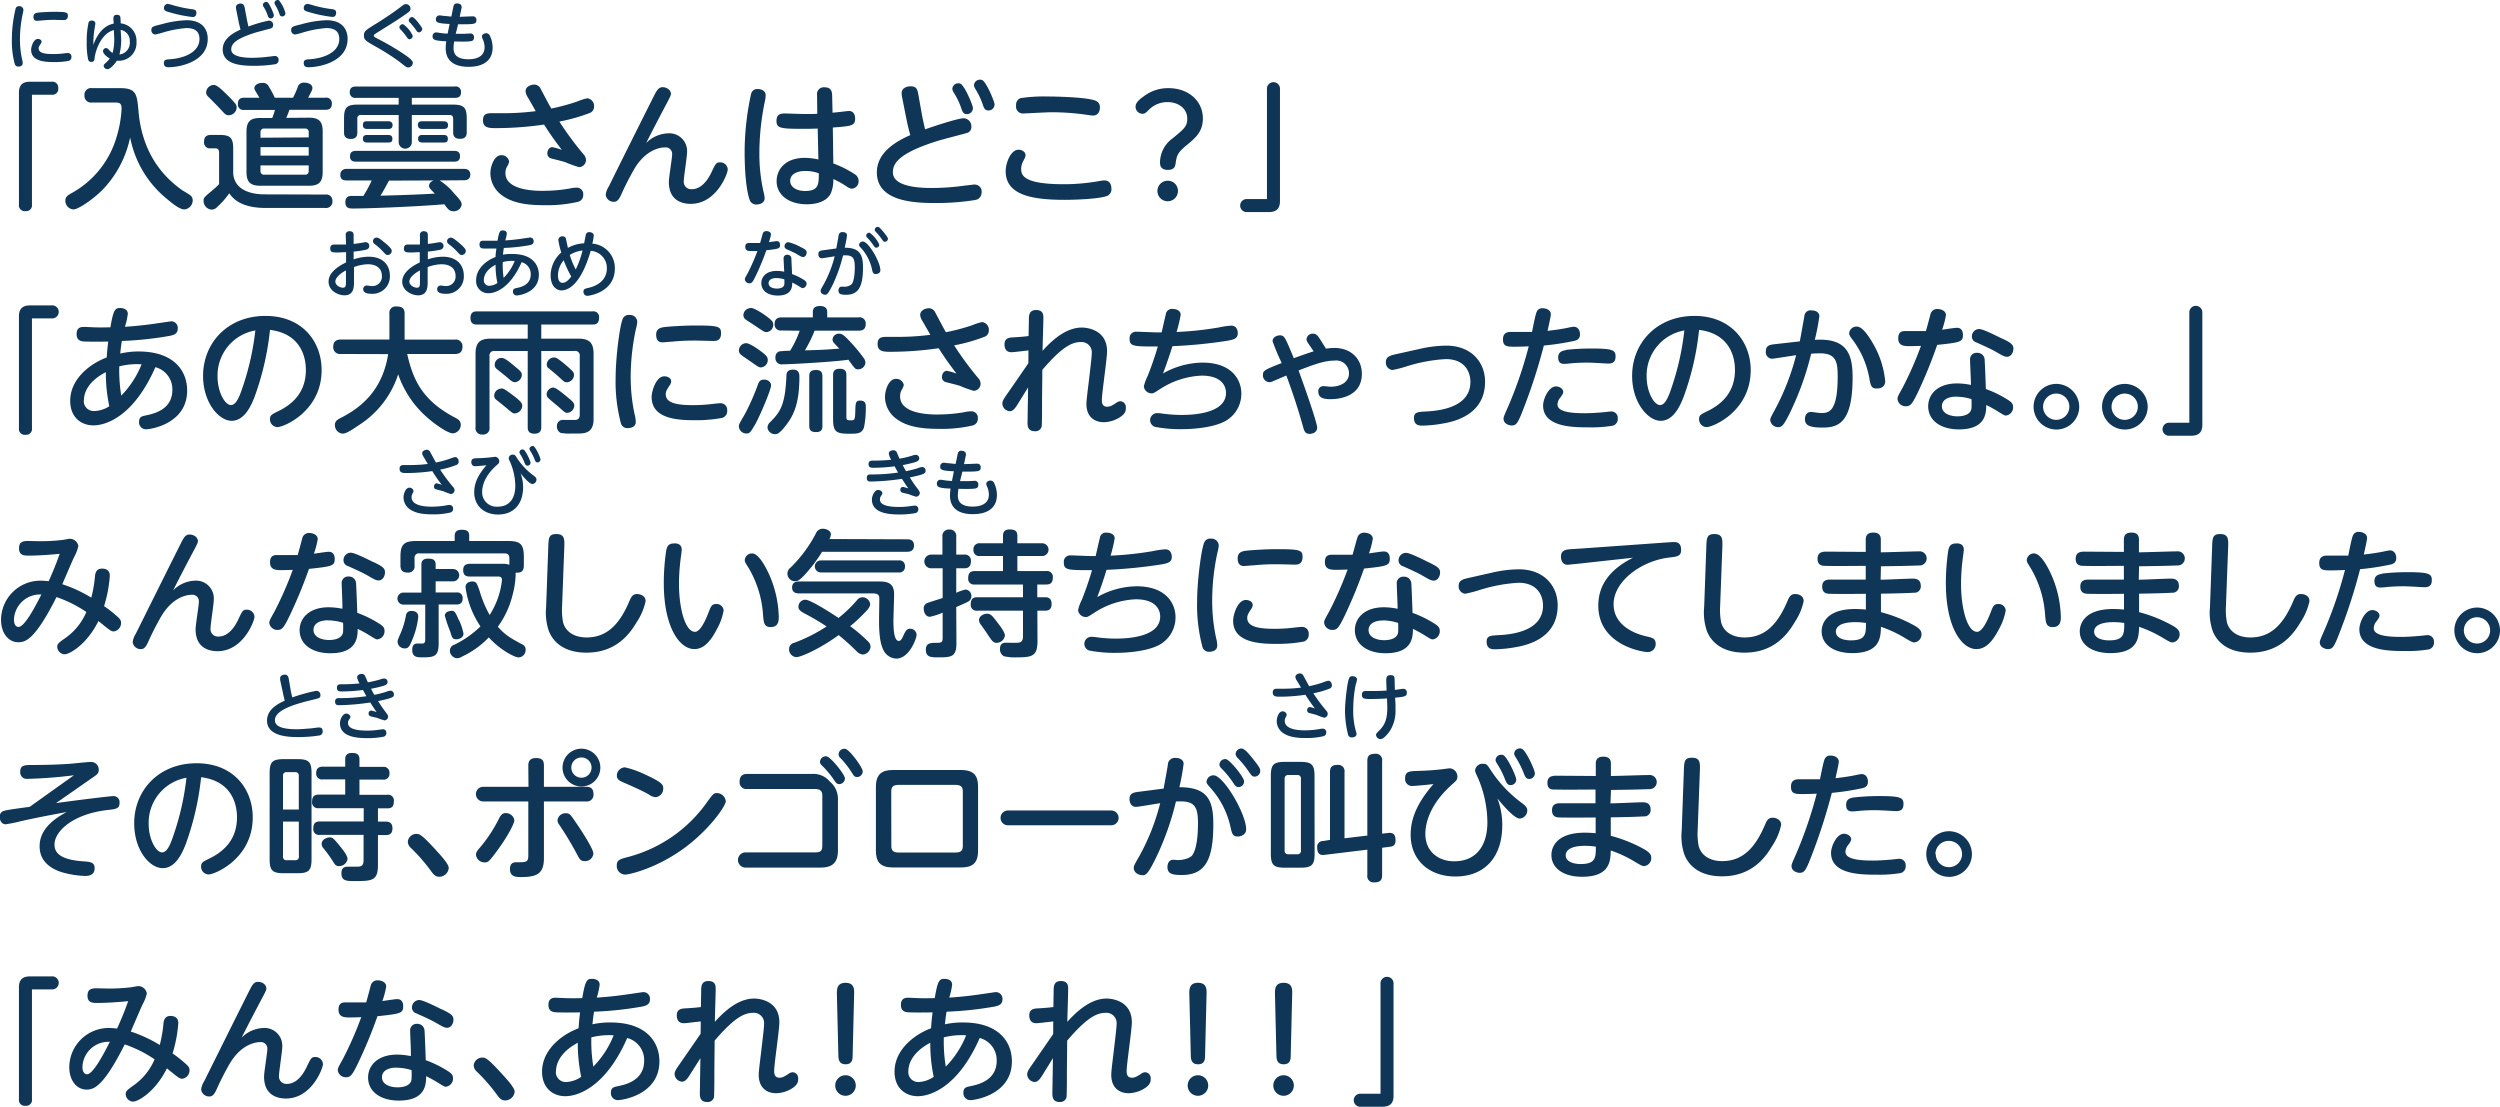 <svg xmlns="http://www.w3.org/2000/svg" width="547.69" height="242.46" viewBox="0 0 547.69 242.46">
  <defs>
    <style>
      .cls-1 {
        fill: #0f3557;
      }
    </style>
  </defs>
  <g id="レイヤー_2" data-name="レイヤー 2">
    <g id="レイヤー_1のコピー" data-name="レイヤー 1のコピー">
      <g id="txt_15">
        <path class="cls-1" d="M7,44.81a1.27,1.27,0,0,1-1.41,1.44,1.27,1.27,0,0,1-1.44-1.44V20.27c0-2.25,1.59-2.37,2.58-2.37h4.59a1.28,1.28,0,0,1,1.44,1.41,1.27,1.27,0,0,1-1.44,1.44H7Z"/>
        <path class="cls-1" d="M20.16,22.46a1.44,1.44,0,0,1-1.65-1.56,1.43,1.43,0,0,1,1.65-1.59h6.18c3.57,0,3.66,1.38,4,5,.54,6.48,3.15,12.81,9.51,17.31.3.21,1.71,1,1.95,1.26a1.34,1.34,0,0,1,.42,1,2,2,0,0,1-1.86,2c-1,0-2.67-1.35-3.69-2.22a22.94,22.94,0,0,1-8.16-13.56,23.37,23.37,0,0,1-5.88,11.31c-2.19,2.25-5.49,4.47-6.54,4.47a1.89,1.89,0,0,1-1.77-1.92c0-.81.48-1.14,1.2-1.56A20.61,20.61,0,0,0,25.53,30.05a25.55,25.55,0,0,0,1.11-6.27c0-1.29-.63-1.32-1.56-1.32Z"/>
        <path class="cls-1" d="M71.35,42.62A1.31,1.31,0,0,1,72.82,44a1.39,1.39,0,0,1-1.56,1.56H58.21c-5.61,0-7.26-2.22-8-3.21a16.7,16.7,0,0,1-2.64,3,1.62,1.62,0,0,1-1.2.57,1.9,1.9,0,0,1-1.77-1.89c0-.66,0-.72,1.8-2.22A17.5,17.5,0,0,0,48,40.34V33.5c0-.27,0-1-.81-1H46.12a1.28,1.28,0,0,1-1.41-1.47c0-1.14.6-1.47,1.56-1.47H48c2.49,0,3.09.6,3.09,3.09v5.4c.36,4,4.65,4.53,6.87,4.53ZM49.75,20.78a21.38,21.38,0,0,1,1.8,1.92,1.42,1.42,0,0,1,.3.81,1.78,1.78,0,0,1-1.74,1.74c-.63,0-.87-.3-1.77-1.29-.51-.54-1.44-1.5-2.64-2.7a1.37,1.37,0,0,1-.54-1,1.72,1.72,0,0,1,1.71-1.65C47.56,18.59,48.91,19.94,49.75,20.78Zm17.94,5c2.16,0,3,.81,3,3v8.91c0,2.22-.87,3-3,3H57c-2.07,0-3-.75-3-3V28.85c0-2.28.9-3,3-3h2.64c.12-.3.39-1,.6-1.77H53.5a1.19,1.19,0,0,1-1.38-1.32c0-1.2.75-1.35,1.38-1.35h3.33L56,20a1.33,1.33,0,0,1-.27-.69c0-.6.66-1.14,1.74-1.14a1.37,1.37,0,0,1,1.44.84,18.83,18.83,0,0,1,1.29,2.4h4a21.9,21.9,0,0,0,1-2.25,1.38,1.38,0,0,1,1.53-1.05c.66,0,1.71.3,1.71,1.17,0,.36-.09.54-.93,2.13h3.72A1.21,1.21,0,0,1,72.7,22.7c0,1.32-.93,1.35-1.41,1.35H63.4a14.87,14.87,0,0,1-.69,1.77Zm-.06,4.32V29a.74.74,0,0,0-.81-.84H57.91a.75.75,0,0,0-.84.84v1.17Zm0,2.13H57.07v1.86H67.63Zm0,4H57.07v1.2a.75.75,0,0,0,.84.84h8.91c.51,0,.81-.24.81-.84Z"/>
        <path class="cls-1" d="M96.31,39.53a13.64,13.64,0,0,1,3.21,2.88c1.35,1.44,1.62,1.86,1.62,2.43a1.73,1.73,0,0,1-1.8,1.44c-.81,0-1.14-.33-2-1.53-5.58.48-16.35.93-20,.93-.72,0-1.68,0-1.68-1.38s1-1.38,1.5-1.38H79.6a25.23,25.23,0,0,0,1.83-3.39H75.91c-.93,0-1.35-.39-1.35-1.23S75.16,37,75.91,37h25.74c.78,0,1.38.33,1.38,1.26,0,1.17-1,1.23-1.38,1.23ZM79.12,25.19a.73.73,0,0,0-.84.84V29c0,.42,0,1.44-1.44,1.44s-1.47-1-1.47-1.44V26c0-2.43.54-3.09,3.09-3.09h8.88V21.44H78a1.18,1.18,0,0,1-1.38-1.23c0-1.11.75-1.26,1.38-1.26H99.61A1.16,1.16,0,0,1,101,20.18c0,1.17-.78,1.26-1.35,1.26H90.22v1.47h8.91c2.52,0,3.12.63,3.12,3.09v2.91c0,.48,0,1.5-1.47,1.5s-1.5-1-1.5-1.44V26c0-.6-.33-.81-.84-.81H90.22v5.94a1.44,1.44,0,1,1-2.88,0V25.19Zm20.37,7.86c.45,0,1.29.06,1.29,1.17,0,.93-.54,1.2-1.29,1.2H78c-.51,0-1.32-.09-1.32-1.17,0-.84.45-1.2,1.32-1.2ZM85,26.57c.63,0,1,.24,1,.84s-.27.84-1,.84H80.44c-.54,0-.93-.18-.93-.84s.24-.84.93-.84Zm.06,3c.63,0,.9.3.9.81s-.12.84-.9.84H80.41c-.36,0-.9-.09-.9-.78,0-.45.12-.87.9-.87Zm.15,10c-.9,1.68-1.23,2.28-1.86,3.3,3.69-.09,7.53-.21,11.91-.45C94.21,41.33,94,41.15,94,40.73c0-.15,0-.81,1-1.2Zm11.94-13c.63,0,1,.24,1,.84s-.27.84-1,.84H92.56c-.54,0-1-.18-1-.84s.24-.84,1-.84Zm.06,3c.6,0,.9.24.9.81s-.15.84-.9.84H92.5c-.36,0-.9-.12-.9-.78,0-.42.12-.87.9-.87Z"/>
        <path class="cls-1" d="M127.83,33.8a1.84,1.84,0,0,1,.54,1.23,1.56,1.56,0,0,1-1.5,1.59,23.43,23.43,0,0,1-3-1.08c-.48-.18-2.25-.6-3.15-.84a1.1,1.1,0,0,1-.81-1.11c0-.57.33-1.35,1.11-1.35a13.88,13.88,0,0,1,2.07.6c-1.8-2.37-2.43-3.27-3.9-5.55a73.72,73.72,0,0,1-10.38.78c-1.62,0-3,0-3-1.71,0-1.17.57-1.56,1.77-1.56l3,0a55,55,0,0,0,6.78-.45c-.27-.51-1.53-2.7-1.8-3.15a2.64,2.64,0,0,1-.42-1.2c0-1.08,1.26-1.47,1.89-1.47a1.54,1.54,0,0,1,1.35.81c.39.72,2,3.81,2.4,4.44a46,46,0,0,0,5.73-1.56,12.43,12.43,0,0,1,2.13-.69,1.68,1.68,0,0,1,1.5,1.83,1.44,1.44,0,0,1-1,1.41,37.79,37.79,0,0,1-6.6,1.86A69.28,69.28,0,0,0,127.83,33.8Zm-8.85,8a33,33,0,0,0,5.88-.51,6.75,6.75,0,0,1,1.47-.18,1.41,1.41,0,0,1,1.44,1.59,1.5,1.5,0,0,1-1.2,1.53,30.37,30.37,0,0,1-7.5.72c-4,0-7.08-.57-9.3-2.31A6,6,0,0,1,107.43,38c0-1.62.87-4,2.37-4a1.67,1.67,0,0,1,1.74,1.38,2.87,2.87,0,0,1-.42,1.05,2.84,2.84,0,0,0-.39,1.5C110.73,41.81,117.54,41.81,119,41.81Z"/>
        <path class="cls-1" d="M146.35,29.21a3.89,3.89,0,0,1,4.17,4.11c0,1-.72,5.46-.72,6.36a1.62,1.62,0,0,0,1.77,1.77c2,0,3.45-1.89,4.32-3.75s1.05-2.13,1.82-2.13a1.63,1.63,0,0,1,1.72,1.56c0,.9-2.46,7.53-8.1,7.53-1.68,0-4.8-.57-4.8-4.8,0-1,.72-5.19.72-6.06a1.42,1.42,0,0,0-1.62-1.5c-1,0-4.08.45-6.6,4.59a62.56,62.56,0,0,0-3,5.88c-.48,1-.87,1.44-1.53,1.44a1.75,1.75,0,0,1-1.8-1.53,4.18,4.18,0,0,1,.66-1.8c2.46-5,7.23-14.55,9.93-19.92.66-1.29,1.05-1.86,1.89-1.86s1.8.6,1.8,1.44c0,.33-.09.57-1.14,2.52-1.38,2.61-2.85,5.43-4.29,8.28A7.1,7.1,0,0,1,146.35,29.21Z"/>
        <path class="cls-1" d="M164.56,20.51a1.38,1.38,0,0,1,1.47-1c.66,0,1.71.3,1.71,1.38a7.44,7.44,0,0,1-.15,1.2,55.66,55.66,0,0,0-1.23,11.61,37.53,37.53,0,0,0,1,8.7,4.91,4.91,0,0,1,.15,1.05c0,1.11-1.26,1.35-1.71,1.35a1.53,1.53,0,0,1-1.59-1.05c-.36-1.08-1.08-4-1.08-10.59A59.73,59.73,0,0,1,164.56,20.51Zm18,15.3a23,23,0,0,1,4.62,2.31,1.75,1.75,0,0,1,.92,1.5,1.61,1.61,0,0,1-1.43,1.71c-.37,0-.66-.12-1.38-.6a17.42,17.42,0,0,0-2.73-1.5,7.61,7.61,0,0,1-.57,3.18c-.87,1.65-2.91,2.34-5.23,2.34-4,0-6.62-2.07-6.62-5.07,0-2.13,1.44-5.1,6.27-5.1a14.62,14.62,0,0,1,2.88.36l-.15-6.78c-1.32.06-2.16.06-3.36.06-4.77,0-5.67-.12-5.67-1.74,0-1.32.69-1.62,1.8-1.62.69,0,3.72.12,4.35.12,1.38,0,2.07,0,2.79-.06L179,20.84a1.49,1.49,0,0,1,1.68-1.71c1.2,0,1.59.69,1.62,1.68l.09,3.87c.57,0,3.17-.36,3.59-.36,1.32,0,1.36,1.38,1.36,1.62,0,1.62-.75,1.68-4.89,2Zm-6.21,1.65c-1.77,0-3.24.72-3.24,2.16,0,1.26,1.23,2.22,3.27,2.22,3,0,3-1.5,3-3.87A8.23,8.23,0,0,0,176.38,37.46Z"/>
        <path class="cls-1" d="M202,25.28c.18.93.45,2.13.66,3.06,2-.72,7.23-2.43,8.46-2.43a1.75,1.75,0,0,1,1.68,1.86,1.31,1.31,0,0,1-.93,1.35c-.36.12-5.34,1.41-6.33,1.71-8.76,2.73-9.93,5-9.93,6.93,0,3.42,6.81,3.42,8.55,3.42a50.8,50.8,0,0,0,6.69-.45c.45-.06,2.4-.3,2.61-.3a1.53,1.53,0,0,1,1.59,1.71,1.67,1.67,0,0,1-1.41,1.68,54.5,54.5,0,0,1-8.73.66c-4.95,0-12.81-.42-12.81-6.72,0-4.62,4.71-7,7.32-8.16-.33-1.2-.6-2.28-.84-3.51l-.93-4.68a5.49,5.49,0,0,1-.12-1c0-1,.9-1.5,2-1.5,1.35,0,1.47.84,1.65,1.77Zm11.13-1.53A1.29,1.29,0,0,1,211.87,25c-.81,0-1-.45-1.32-1.41a15.67,15.67,0,0,0-1.62-3.33,1.64,1.64,0,0,1-.3-.81,1.3,1.3,0,0,1,1.35-1.2.87.87,0,0,1,.42.09C211.3,18.71,213.16,23.06,213.16,23.75Zm4.74-.81a1.29,1.29,0,0,1-1.29,1.26c-.81,0-1-.45-1.32-1.41a15.94,15.94,0,0,0-1.62-3.36,1.84,1.84,0,0,1-.27-.78,1.32,1.32,0,0,1,1.35-1.2,1.1,1.1,0,0,1,.45.09C216.07,17.93,217.9,22.28,217.9,22.94Z"/>
        <path class="cls-1" d="M241.08,39.62a4.73,4.73,0,0,1,.84-.09c1.56,0,1.56,1.56,1.56,1.77A1.56,1.56,0,0,1,242.31,43c-1.77.57-6.45.78-9.12.78-7.47,0-12.87-1.2-12.87-6.27,0-1.83,1.11-4.71,2.82-4.71.75,0,1.53.48,1.53,1.2,0,.33-.09.45-.42,1.14a3.72,3.72,0,0,0-.54,1.86c0,1.53.75,3.36,9.39,3.36A44.22,44.22,0,0,0,241.08,39.62ZM223.56,21.5a34.49,34.49,0,0,1,6-.36c1.05,0,8.46.09,10.47.93a1.46,1.46,0,0,1,.93,1.47c0,.21,0,1.77-1.53,1.77a8.92,8.92,0,0,1-1.08-.12,54.37,54.37,0,0,0-8-.6c-1,0-5.88.27-6.09.27a1.51,1.51,0,0,1-1.65-1.77A1.52,1.52,0,0,1,223.56,21.5Z"/>
        <path class="cls-1" d="M250.56,21.11a8.75,8.75,0,0,1,5.4-1.8c4.53,0,7.56,2.91,7.56,6.63,0,2.94-1.59,4.26-3.72,6-1.92,1.62-2,2.22-2.25,3.84-.09.6-.21,1.44-1.71,1.44s-1.71-.9-1.71-1.62a6.56,6.56,0,0,1,2.79-5.31c2.58-2.13,3.18-2.64,3.18-4.29,0-2.28-2-3.63-4.29-3.63a5.7,5.7,0,0,0-4,1.56c-.81.81-1,1-1.53,1a1.55,1.55,0,0,1-1.5-1.68C248.82,22.28,250.26,21.32,250.56,21.11Zm7.5,20.7a2.25,2.25,0,1,1-2.25-2.22A2.22,2.22,0,0,1,258.06,41.81Z"/>
        <path class="cls-1" d="M277.56,19.55a1.43,1.43,0,1,1,2.85,0V44.09c0,2.25-1.59,2.37-2.58,2.37h-4.59a1.43,1.43,0,1,1,0-2.85h4.32Z"/>
        <path class="cls-1" d="M7,93.81a1.27,1.27,0,0,1-1.41,1.44,1.27,1.27,0,0,1-1.44-1.44V69.27c0-2.25,1.59-2.37,2.58-2.37h4.59a1.43,1.43,0,1,1,0,2.85H7Z"/>
        <path class="cls-1" d="M30.36,77C38.13,77,41,81.27,41,85.56,41,92.85,33,94.05,32,94.05a1.51,1.51,0,0,1-1.53-1.65c0-1.08.6-1.2,1.41-1.38,1.65-.33,5.88-1.2,5.88-5.58a5,5,0,0,0-3.72-5c-4.83,11-11,12.75-13.56,12.75-2.76,0-5.1-1.83-5.1-5.37,0-4.59,4-8,8-9.51.09-1.29.12-1.71.33-3.48-.24,0-3,.06-4.74,0-1,0-2.19-.06-2.19-1.65s1.17-1.56,1.68-1.56c.36,0,1.86.09,2.16.09,1.59.06,2.88,0,3.57,0,.66-4,1.08-4.23,2.16-4.23.39,0,1.65.12,1.65,1.29a16,16,0,0,1-.63,2.82c3.42-.21,6.21-.63,7-.75,1.32-.18,3-.45,3.18-.45A1.44,1.44,0,0,1,38.94,72c0,1.14-.87,1.38-1.65,1.56A76.36,76.36,0,0,1,26.7,74.7c-.15.84-.21,1.32-.36,2.76A17.36,17.36,0,0,1,30.36,77Zm-12,10.68a2.17,2.17,0,0,0,2.22,2.37A6.35,6.35,0,0,0,23.94,89a35.5,35.5,0,0,1-.75-7.47C18.39,84,18.39,87.09,18.39,87.72Zm8.19-1a20.76,20.76,0,0,0,4.47-6.87,15.71,15.71,0,0,0-4.89.45A34.08,34.08,0,0,0,26.58,86.76Z"/>
        <path class="cls-1" d="M55.73,87.06c-.72,1.8-2.16,5.13-5,5.13-2.7,0-6.24-3.9-6.24-9.84,0-7.23,5.4-13.14,13.65-13.14S70.46,75,70.46,81.06c0,9.09-8.34,12.51-9.66,12.51a1.68,1.68,0,0,1-1.65-1.74c0-.78.24-1,1.86-1.77,3.12-1.53,6-4.14,6-9,0-1.26-.12-7.83-7.86-8.79A61.48,61.48,0,0,1,55.73,87.06ZM47.66,82.5c0,3.39,1.62,6.24,2.94,6.24s2.1-2.55,2.76-4.53a58.42,58.42,0,0,0,2.58-11.82A10,10,0,0,0,47.66,82.5Z"/>
        <path class="cls-1" d="M74.66,77.55A1.48,1.48,0,0,1,73,76c0-1.08.54-1.62,1.71-1.62H85.31V68.67a1.37,1.37,0,0,1,1.56-1.53c1.14,0,1.77.36,1.77,1.53V74.4h11a1.46,1.46,0,0,1,1.68,1.53c0,1.11-.54,1.62-1.68,1.62H89.21c1.29,5.76,3.39,10.26,10.59,14,.57.3,1.14.63,1.14,1.53a1.87,1.87,0,0,1-1.71,1.86c-1.2,0-4.41-2.28-6.3-4.08A22,22,0,0,1,87.23,82a20.7,20.7,0,0,1-8.55,11.1C77.51,93.87,76,95,75.05,95a1.85,1.85,0,0,1-1.68-1.86c0-.81.42-1.14,1.23-1.56,5.25-2.64,9.27-6.69,10.44-14Z"/>
        <path class="cls-1" d="M118.58,93.54c0,.42,0,1.47-1.47,1.47s-1.5-.93-1.5-1.47V76.89h-7.2a1,1,0,0,0-1.17,1.17V93.6a1.37,1.37,0,0,1-1.5,1.59,1.38,1.38,0,0,1-1.56-1.59V77.52c0-2.52,1-3.33,3.36-3.33h8.07V71.1h-11.1c-.42,0-1.44,0-1.44-1.44s1-1.44,1.44-1.44H129.8a1.24,1.24,0,0,1,1.44,1.41c0,1.47-1,1.47-1.44,1.47H118.58v3.09h8.1c2.34,0,3.36.81,3.36,3.33V91.65c0,.69,0,2.4-1.38,3-.75.36-1.47.33-3.63.33a10.06,10.06,0,0,1-2.22-.15,1.55,1.55,0,0,1-.81-1.44A1.32,1.32,0,0,1,123.53,92c.42,0,2.31,0,2.61,0,.51-.09.87-.36.87-1.2V78.06a1,1,0,0,0-1.17-1.17h-7.26Zm-7.17-7.65c2.82,2,3,2.46,3,3.06a1.76,1.76,0,0,1-1.59,1.62c-.48,0-.6-.12-1.65-1-.36-.33-2.13-1.74-2.46-2a1.1,1.1,0,0,1-.45-.9,1.61,1.61,0,0,1,1.44-1.53C110.12,85.05,110.33,85.11,111.41,85.89Zm1.14-5.82c1.5,1.23,1.77,1.44,1.77,2.13a1.67,1.67,0,0,1-1.47,1.53c-.54,0-.9-.3-1.68-1-.39-.33-1.77-1.44-2.34-1.89a1.12,1.12,0,0,1-.45-.93,1.53,1.53,0,0,1,1.35-1.5C110.27,78.39,110.69,78.51,112.55,80.07Zm11.61,6.81c1.35,1.11,1.65,1.38,1.65,2a1.65,1.65,0,0,1-1.53,1.56c-.45,0-.57-.12-1.68-1.11-.36-.33-2-1.65-2.34-2a1.18,1.18,0,0,1-.51-.93,1.56,1.56,0,0,1,1.47-1.5C121.61,85,121.91,85,124.16,86.88Zm-.33-7a17,17,0,0,1,1.65,1.5,1.23,1.23,0,0,1,.27.78,1.64,1.64,0,0,1-1.56,1.59c-.51,0-.66-.15-1.56-1-.18-.18-1-.9-2.34-2a1,1,0,0,1-.51-.93,1.64,1.64,0,0,1,1.53-1.5C121.73,78.3,121.94,78.3,123.83,79.86Z"/>
        <path class="cls-1" d="M136.46,69.78a1.4,1.4,0,0,1,1.41-.78,1.6,1.6,0,0,1,1.74,1.44,7.38,7.38,0,0,1-.27,1.53,50.08,50.08,0,0,0-1.17,10.62,38.63,38.63,0,0,0,.84,8.1,6.64,6.64,0,0,1,.27,1.74c0,1.2-1.24,1.35-1.68,1.35a1.43,1.43,0,0,1-1.56-1,35.51,35.51,0,0,1-1.17-10C134.87,78.3,135.79,71.13,136.46,69.78Zm9.08,12.66c.6,0,1.5.3,1.5,1.11a1.65,1.65,0,0,1-.29.81c-.67,1-.9,1.41-.9,2,0,2,2.57,2.4,6.08,2.4a36.85,36.85,0,0,0,4.71-.33c.66-.06.87-.09,1.11-.09a1.45,1.45,0,0,1,1.56,1.59,1.55,1.55,0,0,1-1.08,1.62,31.2,31.2,0,0,1-6.09.51c-3.84,0-9.38-.36-9.38-5.07C142.76,85.71,143.71,82.44,145.54,82.44Zm10.71-7.74c-.21,0-3.29-.09-3.93-.09-1,0-2.7,0-5.07.24-.33,0-1.92.15-2.06.15-.4,0-1.44,0-1.44-1.68,0-1.23.83-1.53,1.71-1.65s4.19-.36,6.8-.36c5,0,5.7.18,5.7,1.65C158,74.67,156.88,74.7,156.25,74.7Z"/>
        <path class="cls-1" d="M163.46,75.18c.72,0,2.43,1.17,3.18,1.74,1.14.84,1.56,1.26,1.56,1.92a1.61,1.61,0,0,1-1.5,1.65c-.42,0-.6-.12-2.13-1.2-.33-.24-1.83-1.23-2.1-1.47a1.3,1.3,0,0,1-.6-1A1.64,1.64,0,0,1,163.46,75.18Zm5.46,9.27c0,.93-2.4,6.6-3.48,8.52-1,1.68-1.17,2-1.89,2a1.65,1.65,0,0,1-1.68-1.5c0-.51.06-.6,1.32-2.76a49.82,49.82,0,0,0,2.88-6.54c.33-.87.75-1,1.32-1C167.72,83.1,168.92,83.4,168.92,84.45Zm-4.47-17c.78,0,2.61,1.2,3.42,1.8,1.32,1,1.53,1.26,1.53,1.86a1.61,1.61,0,0,1-1.47,1.65c-.45,0-.63-.12-2.25-1.23-.33-.24-1.92-1.23-2.22-1.47a1.21,1.21,0,0,1-.6-1.08A1.6,1.6,0,0,1,164.45,67.5Zm10.68,15.06c0,5.34-1,8.07-2.73,10.38s-2.22,2.22-2.61,2.22a1.62,1.62,0,0,1-1.65-1.47,1.73,1.73,0,0,1,.66-1.23c2.13-2.16,3.21-3.69,3.48-9.93,0-.69.12-1.5,1.47-1.5S175.13,82,175.13,82.56Zm-3.9-10.11A1.31,1.31,0,0,1,169.7,71c0-1.32.9-1.47,1.53-1.47h6.84v-1.2c0-.81.48-1.29,1.56-1.29.9,0,1.59.33,1.59,1.29v1.2h6.87A1.33,1.33,0,0,1,189.65,71c0,1.29-.87,1.44-1.56,1.44h-9.63a27.39,27.39,0,0,1-2.13,4.32c3.09-.09,4.8-.15,7.56-.39-.18-.18-1-1-1.14-1.2a1.11,1.11,0,0,1-.36-.78,1.37,1.37,0,0,1,1.44-1.29c.69,0,1.17.39,2.79,2.16a34.2,34.2,0,0,1,2.55,3.12,1.76,1.76,0,0,1,.42,1.08A1.57,1.57,0,0,1,188,80.91c-.6,0-.63,0-2.13-2.1-3.36.48-12.63,1-14.4,1a1.36,1.36,0,0,1-1.59-1.5,1.31,1.31,0,0,1,.81-1.32,20,20,0,0,1,2.4-.15,21.77,21.77,0,0,0,2.1-4.38Zm8.94,20.88c0,.48,0,1.38-1.35,1.38-1.08,0-1.53-.33-1.53-1.38V82.44c0-.66.12-1.38,1.44-1.38,1,0,1.44.36,1.44,1.38Zm5.25-1.89c0,.69.36.69.9.69.87,0,1,0,1.05-1.92s.09-2.4,1.08-2.4c1.23,0,1.23.87,1.23,1.41a21.35,21.35,0,0,1-.39,4.41c-.42,1.44-1.53,1.44-3.12,1.44-2.76,0-3.66-.24-3.66-3.12V82.2c0-.42,0-1.41,1.41-1.41,1.23,0,1.5.54,1.5,1.41Z"/>
        <path class="cls-1" d="M214.28,82.8a1.84,1.84,0,0,1,.54,1.23,1.56,1.56,0,0,1-1.5,1.59,23.43,23.43,0,0,1-3-1.08c-.48-.18-2.25-.6-3.15-.84a1.1,1.1,0,0,1-.81-1.11c0-.57.33-1.35,1.11-1.35a13.88,13.88,0,0,1,2.07.6c-1.8-2.37-2.43-3.27-3.9-5.55a73.72,73.72,0,0,1-10.38.78c-1.62,0-3,0-3-1.71,0-1.17.57-1.56,1.77-1.56l3,0a55,55,0,0,0,6.78-.45c-.27-.51-1.53-2.7-1.8-3.15a2.64,2.64,0,0,1-.42-1.2c0-1.08,1.26-1.47,1.89-1.47a1.54,1.54,0,0,1,1.35.81c.39.72,2,3.81,2.4,4.44A46,46,0,0,0,213,71.25a12.43,12.43,0,0,1,2.13-.69,1.68,1.68,0,0,1,1.5,1.83,1.44,1.44,0,0,1-1,1.41,37.79,37.79,0,0,1-6.6,1.86A69.28,69.28,0,0,0,214.28,82.8Zm-8.85,8a33,33,0,0,0,5.88-.51,6.75,6.75,0,0,1,1.47-.18,1.41,1.41,0,0,1,1.44,1.59,1.5,1.5,0,0,1-1.2,1.53,30.37,30.37,0,0,1-7.5.72c-4,0-7.08-.57-9.3-2.31A6,6,0,0,1,193.88,87c0-1.62.87-4,2.37-4A1.67,1.67,0,0,1,198,84.33a2.87,2.87,0,0,1-.42,1,2.84,2.84,0,0,0-.39,1.5C197.18,90.81,204,90.81,205.43,90.81Z"/>
        <path class="cls-1" d="M225.31,76.77c-2.94.33-3.27.39-3.72.39-1.14,0-1.53-.78-1.53-1.71s.42-1.47,1.71-1.53c1.11-.06,2.43-.15,3.57-.3l.06-3.45c0-1,0-2.25,1.59-2.25s1.59,1.14,1.59,1.71c0,1.14-.18,6.18-.18,7.23,2.79-3.15,5.7-5.1,8.58-5.1,1.62,0,5.55.75,5.55,5.19,0,1.71-1.14,9.15-1.14,10.68,0,.39,0,1.47,1.14,1.47.6,0,.93-.15,1.92-.78a1.74,1.74,0,0,1,1-.42,1.28,1.28,0,0,1,1.2,1.35c0,.66,0,1.35-1.44,2.25a6.94,6.94,0,0,1-3.36,1c-2,0-3.84-1.11-3.84-4,0-.9.33-3.27.6-5.61s.57-4.71.57-5.49a2.25,2.25,0,0,0-2.46-2.46c-1.86,0-4.08,1.05-8.37,6.09,0,2.49-.06,5-.06,7.44,0,1,0,4.5-.09,5a1.4,1.4,0,0,1-1.5,1c-1.32,0-1.62-.84-1.59-1.95l.12-7.65-2.43,3.93c-.39.6-.9,1.29-1.56,1.29a1.75,1.75,0,0,1-1.65-1.65c0-.54.27-1,.87-1.86,1.62-2.34,3.24-4.68,4.83-7Z"/>
        <path class="cls-1" d="M254.79,81.81a17.92,17.92,0,0,1,8.64-2.37c6.42,0,8.52,3.75,8.52,6.78a6.86,6.86,0,0,1-4.26,6.39c-2.31,1-5.91,1.41-8.73,1.41a28.73,28.73,0,0,1-5.94-.51,1.54,1.54,0,0,1,.42-3,6.81,6.81,0,0,1,1.17.09,30.49,30.49,0,0,0,4.23.3c1.5,0,9.75,0,9.75-4.83,0-1.38-.84-3.78-5.34-3.78a18,18,0,0,0-9,2.88c-1.35.87-1.53,1-1.92,1a1.69,1.69,0,0,1-1.74-1.53,10.53,10.53,0,0,1,.84-2.28c.33-.84,1.26-3.18,2.22-6.45-5.34,0-6.18,0-6.18-1.71a1.39,1.39,0,0,1,1.47-1.53c.72,0,3.87.15,4.5.15h1.05c.15-.63.75-3.36.9-3.9a1.35,1.35,0,0,1,1.53-1.23c.84,0,1.74.39,1.74,1.26a30.58,30.58,0,0,1-.9,3.78,73,73,0,0,0,9.3-1,18.13,18.13,0,0,1,2.67-.39c1.44,0,1.44,1.5,1.44,1.65,0,1.2-.87,1.41-2.4,1.68a106.17,106.17,0,0,1-11.91,1.17C256.41,77.19,255.84,79.05,254.79,81.81Z"/>
        <path class="cls-1" d="M278.87,83.52a1.9,1.9,0,0,1-.81.21,1.5,1.5,0,0,1-1.38-1.59c0-.93.3-1.11,4.11-2.61a50.49,50.49,0,0,1-2-4.77c0-.84.87-1.29,1.59-1.29,1,0,1.11.3,3.06,5,2.94-1.05,3.27-1.17,4.35-1.5-.15-.24-.9-1.32-1.05-1.56-.39-.54-.51-.78-.51-1.11a1.34,1.34,0,0,1,1.44-1.2c.66,0,1,.42,1.38,1s.42.66,1.44,2.28a13.23,13.23,0,0,1,1.86-.15c3.6,0,6,2.37,6,5.67,0,5.34-5.67,5.55-6.87,5.55-1.44,0-2.67-.24-2.67-1.65A1.08,1.08,0,0,1,290,84.6c.39,0,1.14.12,1.53.12,1.83,0,4-.78,4-2.94A2.79,2.79,0,0,0,292.34,79c-2.22,0-4.62.9-7.86,2.16.69,1.83,4.08,11.31,4.08,12.54,0,.84-.75,1.35-1.68,1.35-.69,0-1.08-.36-1.32-1.23-1.41-5.1-2.79-8.94-3.75-11.55Z"/>
        <path class="cls-1" d="M310.88,76.47a27.06,27.06,0,0,1,5.94-.75c5.49,0,8.52,3.6,8.52,7.92,0,7.56-7.35,8.82-9.45,9.18a26.77,26.77,0,0,1-4.32.42c-.54,0-1.8,0-1.8-1.65,0-1.29.84-1.35,2.58-1.44,2.19-.12,9.78-.57,9.78-6.48,0-2.34-1.35-5-5.37-5A35,35,0,0,0,308,80.31a25,25,0,0,1-2.94.75,1.59,1.59,0,0,1-1.44-1.74c0-.9.48-1.35,2-1.68Z"/>
        <path class="cls-1" d="M334.1,88.65c-1.53,4-1.8,4.56-2.94,4.56-.6,0-1.77-.39-1.77-1.5,0-.36.09-.54,1.14-2.94a90.64,90.64,0,0,0,4.38-12.9c-1.62.09-2.94.09-3.24.09-1.59,0-2.4-.12-2.4-1.62,0-1.11.57-1.62,1.68-1.62.9,0,3.93,0,4.68,0,.15-.69.66-3.51,1-4.35a1.28,1.28,0,0,1,1.32-.84c.93,0,1.8.48,1.8,1.32,0,.51-.54,2.82-.72,3.63,1.71-.18,3.21-.42,4.38-.66a12.47,12.47,0,0,1,1.29-.24c1.11,0,1.44.93,1.44,1.68,0,1.11-.81,1.32-1.35,1.44a57,57,0,0,1-6.57,1A121.34,121.34,0,0,1,334.1,88.65Zm6.75-4c.81,0,1.62.54,1.62,1.2,0,.33-.24.72-.72,1.35a2.41,2.41,0,0,0-.54,1.41c0,1.56,2.7,1.92,6,1.92,1.32,0,3-.12,3.93-.21.27,0,1.56-.18,1.83-.18a1.41,1.41,0,0,1,1.44,1.56,1.5,1.5,0,0,1-1.08,1.56,28.36,28.36,0,0,1-5.34.36c-3.24,0-9.93,0-9.93-4.77C338.06,87.3,339.35,84.66,340.85,84.66Zm2.22-8a49.73,49.73,0,0,1,5.55-.3c4.71,0,5.31.36,5.31,1.74,0,1.08-.48,1.56-1.59,1.56-.12,0-1.38-.06-1.65-.09-1.2-.06-2.19-.12-3-.12-1.23,0-2.58.06-3.75.18a9.56,9.56,0,0,1-1.2.09c-.48,0-1.38,0-1.38-1.44C341.39,77.25,342,76.86,343.07,76.71Z"/>
        <path class="cls-1" d="M368.8,87.06c-.72,1.8-2.16,5.13-5,5.13-2.69,0-6.24-3.9-6.24-9.84,0-7.23,5.41-13.14,13.66-13.14,8.09,0,12.32,5.76,12.32,11.85,0,9.09-8.33,12.51-9.65,12.51a1.68,1.68,0,0,1-1.66-1.74c0-.78.24-1,1.86-1.77,3.13-1.53,6-4.14,6-9,0-1.26-.12-7.83-7.86-8.79A61,61,0,0,1,368.8,87.06Zm-8.06-4.56c0,3.39,1.62,6.24,2.94,6.24s2.1-2.55,2.76-4.53A58.48,58.48,0,0,0,369,72.39,10,10,0,0,0,360.74,82.5Z"/>
        <path class="cls-1" d="M394.29,74.79c.18-.87.87-4.74,1-5.52A1.36,1.36,0,0,1,396.87,68c1.11,0,1.71.57,1.71,1.26a48.64,48.64,0,0,1-1,5.19c7.08-.45,8.28,3.15,8.28,8.22,0,10-3.12,11-6.6,11-2.88,0-3.84-.51-3.84-1.83,0-1,.54-1.59,1.29-1.59.45,0,1.74.24,2.28.24,1.65,0,3.6-.27,3.6-7.92,0-3-.18-5.16-3.81-5.16-.57,0-1.11,0-2,.09a64.18,64.18,0,0,1-5,13.65c-.9,1.68-1.32,2.43-2.19,2.43A1.74,1.74,0,0,1,387.81,92c0-.36.27-.84,1-2.19a52.7,52.7,0,0,0,4.68-12c-.84.12-4.92.78-5.28.78A1.42,1.42,0,0,1,386.85,77c0-1.26.81-1.47,1.89-1.59Zm15.9.24A20,20,0,0,1,413,83.49c0,1.08-.72,1.62-1.83,1.62s-1.35-.42-1.65-2.31a20.11,20.11,0,0,0-3.48-8.13c-.78-1-.93-1.29-.93-1.71a1.6,1.6,0,0,1,1.68-1.41C407.94,71.55,409.14,73.29,410.19,75Z"/>
        <path class="cls-1" d="M420.14,86c-1.2,2.46-1.59,3-2.58,3a1.76,1.76,0,0,1-1.86-1.59c0-.51.15-.72,1.14-2.52a77.59,77.59,0,0,0,4-9.12c-1.38.06-2.37.06-2.43.06-1.17,0-2.55,0-2.55-1.71s1.17-1.59,1.83-1.59c.9,0,3.48,0,4.23,0,.18-.57.87-3.18,1-3.69a1.48,1.48,0,0,1,1.53-1.14c.75,0,1.86.36,1.86,1.35a18.61,18.61,0,0,1-.84,3.18c.51-.06,2.76-.42,3.24-.42,1,0,1.32.75,1.32,1.56,0,1.53-.54,1.65-5.64,2.19A103,103,0,0,1,420.14,86Zm11.46-7.11a1.41,1.41,0,0,1,1.5-1.59,1.56,1.56,0,0,1,1.68,1.38c.06.72.24,5.25.27,6.54a24.91,24.91,0,0,1,4.83,2.37c.84.54,1.14.9,1.14,1.56a1.79,1.79,0,0,1-1.59,1.89c-.27,0-.63-.21-1.77-.93a28,28,0,0,0-2.52-1.38c0,1.92-.21,5.34-6,5.34-3.9,0-6.72-1.89-6.72-5.07,0-2.52,1.95-5,6.36-5a15.11,15.11,0,0,1,3,.33C431.81,83.55,431.6,79.77,431.6,78.93Zm-2.94,8c-2.34,0-3.24,1-3.24,2.1,0,1.65,1.89,2.22,3.42,2.22.87,0,2.88-.18,3.06-1.77a17.91,17.91,0,0,0,0-2A11.14,11.14,0,0,0,428.66,86.91Zm10-12.72c1.74.87,2.43,1.26,2.43,2.19s-.57,1.8-1.38,1.8c-.51,0-.75-.09-2.55-1.14-1.14-.66-3.6-1.74-4.17-2a1.34,1.34,0,0,1-1-1.29,1.62,1.62,0,0,1,1.62-1.65C434.42,72.12,436.64,73.2,438.62,74.19Z"/>
        <path class="cls-1" d="M455.51,89.1a5,5,0,1,1-5-5A5.05,5.05,0,0,1,455.51,89.1Zm-7.92,0a2.88,2.88,0,1,0,2.88-2.88A2.9,2.9,0,0,0,447.59,89.1Z"/>
        <path class="cls-1" d="M470.51,89.1a5,5,0,1,1-5-5A5.05,5.05,0,0,1,470.51,89.1Zm-7.92,0a2.88,2.88,0,1,0,2.88-2.88A2.9,2.9,0,0,0,462.59,89.1Z"/>
        <path class="cls-1" d="M479.63,68.55a1.43,1.43,0,1,1,2.85,0V93.09c0,2.25-1.59,2.37-2.58,2.37h-4.59a1.43,1.43,0,1,1,0-2.85h4.32Z"/>
        <path class="cls-1" d="M20.82,126.13c.12-1,.57-1.56,1.5-1.56,1.41,0,1.74.81,1.74,1.56a29,29,0,0,1-1.26,6.66A25.57,25.57,0,0,1,25.62,135c.66.57.9.9.9,1.44a1.85,1.85,0,0,1-1.59,1.89c-.57,0-.84-.21-3.36-2.28-2.61,5.25-6.39,7.29-7.41,7.29a1.69,1.69,0,0,1-1.62-1.62c0-.63.18-.84,2-2.1a13.34,13.34,0,0,0,4.38-5.55,27.93,27.93,0,0,0-6.54-3.27c-4.74,9.42-6.84,9.9-8.37,9.9-2.16,0-3.78-2-3.78-4.89A8.64,8.64,0,0,1,9,127.21a15.87,15.87,0,0,1,1.65.12c.48-1,1.47-3.27,2.43-6-3.42.33-5.55.39-6.75.39-1,0-2.16,0-2.16-1.59,0-1.38.78-1.62,2-1.62l2.64.06a41.76,41.76,0,0,0,4.53-.24c.33,0,1.68-.3,2-.3a1.93,1.93,0,0,1,1.83,1.59,9.43,9.43,0,0,1-1,2.55c-.72,1.62-1.83,4.2-2.52,5.82A30,30,0,0,1,20,130.93,28.32,28.32,0,0,0,20.82,126.13ZM3.06,135.79c0,.93.39,1.56,1,1.56,1.32,0,3.66-4.44,5-7.11A5.71,5.71,0,0,0,3.06,135.79Z"/>
        <path class="cls-1" d="M42.67,127.21a3.89,3.89,0,0,1,4.17,4.11c0,1-.72,5.46-.72,6.36a1.62,1.62,0,0,0,1.77,1.77c2,0,3.45-1.89,4.32-3.75s1-2.13,1.83-2.13a1.63,1.63,0,0,1,1.71,1.56c0,.9-2.46,7.53-8.1,7.53-1.68,0-4.8-.57-4.8-4.8,0-1,.72-5.19.72-6.06A1.42,1.42,0,0,0,42,130.3c-1,0-4.08.45-6.6,4.59a62.56,62.56,0,0,0-3,5.88c-.48,1-.87,1.44-1.53,1.44a1.75,1.75,0,0,1-1.8-1.53,4.18,4.18,0,0,1,.66-1.8c2.46-4.95,7.23-14.55,9.93-19.92.66-1.29,1-1.86,1.89-1.86s1.8.6,1.8,1.44c0,.33-.09.57-1.14,2.52-1.38,2.61-2.85,5.43-4.29,8.28A7.1,7.1,0,0,1,42.67,127.21Z"/>
        <path class="cls-1" d="M63.4,135c-1.2,2.46-1.59,3-2.58,3A1.76,1.76,0,0,1,59,136.48c0-.51.15-.72,1.14-2.52a77.59,77.59,0,0,0,4-9.12c-1.38.06-2.37.06-2.43.06-1.17,0-2.55,0-2.55-1.71s1.17-1.59,1.83-1.59c.9,0,3.48,0,4.23,0,.18-.57.87-3.18,1-3.69a1.48,1.48,0,0,1,1.53-1.14c.75,0,1.86.36,1.86,1.35a18.61,18.61,0,0,1-.84,3.18c.51-.06,2.76-.42,3.24-.42,1,0,1.32.75,1.32,1.56,0,1.53-.54,1.65-5.64,2.19A103,103,0,0,1,63.4,135Zm11.46-7.11a1.41,1.41,0,0,1,1.5-1.59A1.56,1.56,0,0,1,78,127.72c.06.72.24,5.25.27,6.54a24.48,24.48,0,0,1,4.82,2.37c.85.54,1.15.9,1.15,1.56a1.79,1.79,0,0,1-1.59,1.89c-.27,0-.63-.21-1.77-.93a28,28,0,0,0-2.52-1.38c0,1.92-.21,5.34-6,5.34-3.9,0-6.72-1.89-6.72-5.07,0-2.52,2-5,6.36-5a15.11,15.11,0,0,1,3,.33C75.07,132.55,74.86,128.77,74.86,127.93Zm-2.94,8c-2.34,0-3.24,1-3.24,2.1,0,1.65,1.89,2.22,3.42,2.22.87,0,2.88-.18,3.06-1.77a17.91,17.91,0,0,0,0-2A11.14,11.14,0,0,0,71.92,135.91Zm10-12.72c1.74.87,2.42,1.26,2.42,2.19s-.56,1.8-1.37,1.8c-.51,0-.75-.09-2.55-1.14-1.14-.66-3.6-1.74-4.17-2a1.34,1.34,0,0,1-1-1.29,1.62,1.62,0,0,1,1.62-1.65C77.68,121.12,79.9,122.2,81.88,123.19Z"/>
        <path class="cls-1" d="M92.32,123.73c0-.42,0-1.35,1.5-1.35,1.2,0,1.62.39,1.62,1.35v.93h3.81a1.35,1.35,0,1,1,0,2.7H95.44v2.43H100a1.18,1.18,0,0,1,1.35,1.32c0,.93-.48,1.32-1.35,1.32H96.1v8.49c0,2.76-.81,3.09-3.45,3.09-1.23,0-2.34,0-2.34-1.65,0-1.38.84-1.38,1.2-1.38.06,0,1.08,0,1.17,0,.42-.12.48-.45.48-.87v-7.65H88.39a1.32,1.32,0,1,1,0-2.64h3.93Zm-.69,11.37a17.18,17.18,0,0,1-1.29,5c-.6,1.53-.87,1.95-1.68,1.95a1.53,1.53,0,0,1-1.56-1.41c0-.36.06-.54.66-1.89a18.08,18.08,0,0,0,1.17-3.9,1.1,1.1,0,0,1,1.11-1C90.94,133.81,91.63,134.17,91.63,135.1ZM103,126.31c-.57,0-1.53-.06-1.53-1.38,0-1.11.6-1.41,1.53-1.41H110a4.21,4.21,0,0,1,1.59.21v-1.41c0-.84-.44-1.08-1-1.08H91.9a.94.94,0,0,0-1.08,1.08v1.56a1.35,1.35,0,0,1-1.44,1.56c-1.08,0-1.65-.36-1.65-1.56V122c0-2.7.72-3.48,3.51-3.48h8.37v-1.14c0-.75.36-1.32,1.5-1.32s1.68.27,1.68,1.32v1.14h8.46c2.76,0,3.51.69,3.51,3.48v1.89c0,1.26-.57,1.65-1.8,1.56,0,.12,0,.36,0,.63a19.21,19.21,0,0,1-.7,4.38,19.49,19.49,0,0,1-3.2,6.84c1.59,1.8,2.73,2.46,5.28,3.84a1.21,1.21,0,0,1,.81,1.23,1.6,1.6,0,0,1-1.54,1.65c-.84,0-4-1.59-6.53-4.38a19.53,19.53,0,0,1-5.79,4.17,2.24,2.24,0,0,1-1.14.39,1.68,1.68,0,0,1-1.59-1.71,1.38,1.38,0,0,1,1-1.26,21.75,21.75,0,0,0,5.7-4,20,20,0,0,1-3.27-8.55c0-1.29,1.35-1.29,1.47-1.29.93,0,1,.39,1.59,2a24.73,24.73,0,0,0,2.22,5.34,17.71,17.71,0,0,0,2.7-7.62c0-.24,0-.81-.84-.81Zm-2.46,9.51a12.17,12.17,0,0,1,1,3c0,.9-1,1.23-1.56,1.23-.84,0-.93-.3-1.35-1.71a27.53,27.53,0,0,1-1.17-3.45c0-1,1.41-1.08,1.47-1.08C99.61,133.81,99.79,134.17,100.51,135.82Z"/>
        <path class="cls-1" d="M120.11,120c.06-2.13.09-3,1.77-3,1.86,0,1.8,1.17,1.74,3l-.48,12.81a14.07,14.07,0,0,0,.21,3.48c.45,1.86,2.16,3.36,5.16,3.36,4.74,0,7.41-3.27,9.45-8.13.45-1.08.9-1.38,1.62-1.38.57,0,1.86.33,1.86,1.56a13.23,13.23,0,0,1-1.95,4.59c-1.35,2.25-4.26,6.69-11,6.69-5,0-7.29-2.4-8.22-4.65a12.43,12.43,0,0,1-.63-5.31Z"/>
        <path class="cls-1" d="M149.35,120.4c0,.42-.27,2.19-.3,2.55a43.36,43.36,0,0,0-.3,5c0,5.31,1.35,10.47,3.51,10.47,1.11,0,2.25-2.37,2.94-4.17.54-1.41.72-1.92,1.68-1.92a1.52,1.52,0,0,1,1.65,1.41,12.78,12.78,0,0,1-1.47,4.08c-1.41,2.73-2.91,4.38-4.95,4.38-3.18,0-6.69-4.68-6.69-14.49a49.76,49.76,0,0,1,.51-7c.15-.81.39-1.65,1.68-1.65C147.94,119,149.35,119,149.35,120.4Zm19.26,5.7a24.24,24.24,0,0,1,2,9c0,.78,0,2.28-1.77,2.28-1.47,0-1.53-1-1.68-2.7A23,23,0,0,0,164,124.42c-.69-1.08-.84-1.38-.84-1.71a1.58,1.58,0,0,1,1.59-1.47C166.15,121.24,167.68,124,168.61,126.1Z"/>
        <path class="cls-1" d="M198.7,118.15c.42,0,1.53,0,1.53,1.35,0,1.08-.69,1.38-1.53,1.38H180.1a32.29,32.29,0,0,1-4,5.25c-1,1-1.32,1.2-1.89,1.2a1.65,1.65,0,0,1-1-3,29.49,29.49,0,0,0,5.55-7.5,1.59,1.59,0,0,1,1.47-1c.63,0,1.8.33,1.8,1.26a2.39,2.39,0,0,1-.33,1Zm-22.47,16.23c-.69-.39-1.32-.75-1.32-1.44a1.57,1.57,0,0,1,1.5-1.56c1.26,0,6.57,3.51,7.29,4a29.87,29.87,0,0,0,4.08-3.93,1.46,1.46,0,0,1,1.17-.6,1.69,1.69,0,0,1,1.68,1.5c0,.69-.72,1.41-1.56,2.25a31.39,31.39,0,0,1-2.82,2.58,33.12,33.12,0,0,1,3.84,3.27,1.69,1.69,0,0,1,.63,1.2,1.84,1.84,0,0,1-1.71,1.74,2.07,2.07,0,0,1-1.23-.6,49.6,49.6,0,0,0-4.05-3.66c-4,2.94-8.25,4.83-9.27,4.83a1.7,1.7,0,0,1-1.59-1.77,1.35,1.35,0,0,1,1.08-1.35,35.15,35.15,0,0,0,7.14-3.6A52.47,52.47,0,0,0,176.23,134.38ZM175.06,130c-.33,0-1.53,0-1.53-1.29,0-1.08.75-1.32,1.53-1.32h17.43c1.35,0,3.39,0,3.39,2.73,0,.93-.15,5-.15,5.82,0,1.14,0,4.47,1.17,4.47.48,0,.72-.51,1.2-1.56s.93-1.11,1.29-1.11a1.38,1.38,0,0,1,1.41,1.35c0,.81-1.62,5.19-4.44,5.19a3.26,3.26,0,0,1-2.91-2.07c-.39-.84-.87-2.34-.87-6.09,0-.63.06-4.77.06-4.8,0-.69,0-1.32-1.44-1.32Zm4.77-4.59a1.32,1.32,0,1,1,0-2.64H196.9a1.19,1.19,0,0,1,1.35,1.29,1.21,1.21,0,0,1-1.35,1.35Z"/>
        <path class="cls-1" d="M209.53,140.92c0,3-1.11,3.09-4,3.09-1.5,0-2.7,0-2.7-1.68,0-1.23.72-1.5,2-1.5s1.68,0,1.68-1v-5.61a13.58,13.58,0,0,1-2.79.9c-1,0-1.35-1.08-1.35-1.77a1.21,1.21,0,0,1,.75-1.23c.24-.12,2.85-.93,3.39-1.11v-6.51H204a1.5,1.5,0,0,1,0-3h2.46v-3.9a1.39,1.39,0,0,1,1.5-1.59,1.4,1.4,0,0,1,1.53,1.59v3.9h1.71a1.32,1.32,0,0,1,1.5,1.5c0,1.44-1,1.5-1.5,1.5h-1.71v5.37a10.07,10.07,0,0,1,2.07-.72,1.43,1.43,0,0,1,.66,2.58c-.39.24-1.41.69-2.73,1.26Zm17.76-.48c0,3.3-1.17,3.57-4.53,3.57a10.52,10.52,0,0,1-2.82-.24,1.73,1.73,0,0,1-.87-1.59c0-1.38.93-1.38,1.44-1.38s2.16.06,2.52,0c.75-.06,1.08-.45,1.08-1.41v-5.61h-10a1.25,1.25,0,0,1-1.44-1.41c0-1.11.45-1.53,1.44-1.53h10v-2.79H213.55a1.25,1.25,0,0,1-1.44-1.38c0-1.11.42-1.56,1.44-1.56h6.18v-3.3h-5a1.27,1.27,0,0,1-1.47-1.38,1.29,1.29,0,0,1,1.47-1.41h5v-1.62c0-.66.18-1.41,1.47-1.41,1,0,1.68.24,1.68,1.41v1.62h5.31a1.4,1.4,0,1,1,0,2.79h-5.31v3.3h6.3a1.26,1.26,0,0,1,1.47,1.38c0,1-.36,1.56-1.41,1.56h-2v2.79H229c.9,0,1.38.48,1.38,1.47,0,.84-.3,1.47-1.38,1.47h-1.74Zm-11.13-6c.87,0,1.2.42,2.37,1.95.57.75,1.62,2.1,1.62,2.85a1.87,1.87,0,0,1-1.77,1.59c-.81,0-1-.39-1.89-1.65-.45-.72-.72-1.08-1.59-2.31a1.71,1.71,0,0,1-.42-1C214.48,134.92,215.56,134.47,216.16,134.47Z"/>
        <path class="cls-1" d="M240.38,130.81a17.83,17.83,0,0,1,8.63-2.37c6.42,0,8.52,3.75,8.52,6.78a6.85,6.85,0,0,1-4.26,6.39c-2.31,1-5.9,1.41-8.73,1.41a28.69,28.69,0,0,1-5.93-.51,1.54,1.54,0,0,1,.42-3,6.87,6.87,0,0,1,1.17.09,30.45,30.45,0,0,0,4.22.3c1.5,0,9.75,0,9.75-4.83,0-1.38-.84-3.78-5.34-3.78a18,18,0,0,0-9,2.88c-1.34.87-1.52,1-1.92,1a1.69,1.69,0,0,1-1.73-1.53,10,10,0,0,1,.84-2.28c.33-.84,1.26-3.18,2.22-6.45-5.34,0-6.18,0-6.18-1.71a1.39,1.39,0,0,1,1.47-1.53c.71,0,3.87.15,4.5.15h1c.16-.63.75-3.36.91-3.9a1.34,1.34,0,0,1,1.52-1.23c.84,0,1.74.39,1.74,1.26a30.58,30.58,0,0,1-.9,3.78,73.2,73.2,0,0,0,9.31-1,17.94,17.94,0,0,1,2.67-.39c1.43,0,1.43,1.5,1.43,1.65,0,1.2-.87,1.41-2.4,1.68a106.07,106.07,0,0,1-11.9,1.17C242,126.19,241.43,128.05,240.38,130.81Z"/>
        <path class="cls-1" d="M263.85,118.78a1.4,1.4,0,0,1,1.41-.78,1.6,1.6,0,0,1,1.74,1.44,7.38,7.38,0,0,1-.27,1.53,50.08,50.08,0,0,0-1.17,10.62,38.63,38.63,0,0,0,.84,8.1,6.64,6.64,0,0,1,.27,1.74c0,1.2-1.23,1.35-1.68,1.35a1.44,1.44,0,0,1-1.56-1.05,35.51,35.51,0,0,1-1.17-10C262.26,127.3,263.19,120.13,263.85,118.78Zm9.09,12.66c.6,0,1.5.3,1.5,1.11a1.57,1.57,0,0,1-.3.81c-.66,1-.9,1.41-.9,2,0,2,2.58,2.4,6.09,2.4a37,37,0,0,0,4.71-.33c.66-.06.87-.09,1.11-.09a1.45,1.45,0,0,1,1.56,1.59,1.55,1.55,0,0,1-1.08,1.62,31.29,31.29,0,0,1-6.09.51c-3.84,0-9.39-.36-9.39-5.07C270.15,134.71,271.11,131.44,272.94,131.44Zm10.71-7.74c-.21,0-3.3-.09-3.93-.09-1.05,0-2.7,0-5.07.24-.33,0-1.92.15-2.07.15-.39,0-1.44,0-1.44-1.68,0-1.23.84-1.53,1.71-1.65s4.2-.36,6.81-.36c5,0,5.7.18,5.7,1.65C285.36,123.67,284.28,123.7,283.65,123.7Z"/>
        <path class="cls-1" d="M294.53,135c-1.2,2.46-1.59,3-2.57,3a1.77,1.77,0,0,1-1.87-1.59c0-.51.15-.72,1.14-2.52a77.59,77.59,0,0,0,4-9.12c-1.38.06-2.37.06-2.43.06-1.17,0-2.55,0-2.55-1.71s1.17-1.59,1.83-1.59c.9,0,3.48,0,4.23,0,.18-.57.87-3.18,1.05-3.69a1.48,1.48,0,0,1,1.53-1.14c.75,0,1.86.36,1.86,1.35a18.61,18.61,0,0,1-.84,3.18c.51-.06,2.76-.42,3.24-.42,1,0,1.32.75,1.32,1.56,0,1.53-.54,1.65-5.64,2.19A103,103,0,0,1,294.53,135ZM306,127.93a1.41,1.41,0,0,1,1.5-1.59,1.56,1.56,0,0,1,1.68,1.38c.06.72.24,5.25.27,6.54a24.91,24.91,0,0,1,4.83,2.37c.84.54,1.14.9,1.14,1.56a1.79,1.79,0,0,1-1.59,1.89c-.27,0-.63-.21-1.77-.93a28,28,0,0,0-2.52-1.38c0,1.92-.21,5.34-6,5.34-3.9,0-6.72-1.89-6.72-5.07,0-2.52,2-5,6.36-5a15.11,15.11,0,0,1,3,.33C306.2,132.55,306,128.77,306,127.93Zm-2.94,8c-2.34,0-3.24,1-3.24,2.1,0,1.65,1.89,2.22,3.42,2.22.87,0,2.88-.18,3.06-1.77a17.91,17.91,0,0,0,0-2A11.14,11.14,0,0,0,303.05,135.91Zm10-12.72c1.74.87,2.43,1.26,2.43,2.19s-.57,1.8-1.38,1.8c-.51,0-.75-.09-2.55-1.14-1.14-.66-3.6-1.74-4.17-2a1.34,1.34,0,0,1-1-1.29,1.62,1.62,0,0,1,1.62-1.65C308.81,121.12,311,122.2,313,123.19Z"/>
        <path class="cls-1" d="M326.79,125.47a27.06,27.06,0,0,1,5.94-.75c5.49,0,8.52,3.6,8.52,7.92,0,7.56-7.35,8.82-9.45,9.18a26.77,26.77,0,0,1-4.32.42c-.54,0-1.8,0-1.8-1.65,0-1.29.84-1.35,2.58-1.44,2.19-.12,9.78-.57,9.78-6.48,0-2.34-1.35-5-5.37-5a35,35,0,0,0-8.73,1.65,25,25,0,0,1-2.94.75,1.59,1.59,0,0,1-1.44-1.74c0-.9.48-1.35,2-1.68Z"/>
        <path class="cls-1" d="M345,123.58c-.39,0-1.26.15-1.59.15-1,0-1.44-.84-1.44-1.77,0-1.14.69-1.47,1.53-1.59.48-.06,2.58-.18,3-.21l19-1.35c.3,0,.81-.06,1.14-.06.54,0,1.65,0,1.65,1.71,0,1.38-.78,1.47-2.58,1.68-6.06.69-12.21,5.16-12.21,10.23s5.52,6.66,7,7,2.22.48,2.22,1.68a1.73,1.73,0,0,1-1.74,1.8c-1.29,0-10.83-1.62-10.83-10.17,0-4.11,2.1-7.74,7.62-10.5Z"/>
        <path class="cls-1" d="M373.81,120c.06-2.13.09-3,1.77-3,1.86,0,1.8,1.17,1.74,3l-.48,12.81a14.07,14.07,0,0,0,.21,3.48c.45,1.86,2.16,3.36,5.16,3.36,4.74,0,7.41-3.27,9.45-8.13.45-1.08.9-1.38,1.62-1.38s1.86.33,1.86,1.56a13.23,13.23,0,0,1-1.95,4.59c-1.35,2.25-4.26,6.69-11,6.69-5,0-7.29-2.4-8.22-4.65a12.43,12.43,0,0,1-.63-5.31Z"/>
        <path class="cls-1" d="M412,127c1.11,0,6-.24,7-.24.48,0,1.8,0,1.8,1.59a1.38,1.38,0,0,1-1.53,1.5c-1.68.12-5.37.18-7.2.21l0,4.05a31.24,31.24,0,0,1,7.44,3c1.23.72,1.44,1.26,1.44,1.8a1.74,1.74,0,0,1-1.59,1.83c-.39,0-.87-.27-2.37-1.17a26.14,26.14,0,0,0-4.92-2.25c-.06,2.19-.09,5.76-6.27,5.76-4.14,0-6.72-1.92-6.72-4.77,0-.51,0-4.89,7.35-4.89.72,0,1.74.06,2.34.12v-3.45c-5.73.06-7.5,0-7.77,0-.75,0-1.8-.09-1.8-1.59s1.2-1.53,1.89-1.53c1.2,0,6.57,0,7.65,0l0-3c-2.16,0-6.69.06-8.7,0-.81,0-1.86-.06-1.86-1.56s1.2-1.56,1.95-1.56l8.61.06,0-2.73c0-.75.33-1.5,1.59-1.5.48,0,1.71,0,1.71,1.5V121c1.32,0,7.14-.21,8.34-.21a1.55,1.55,0,1,1,.09,3.09c-3.51.12-4.56.12-8.4.18Zm-5.58,9.3c-3.57,0-4.23,1.26-4.23,2.07,0,1.38,1.65,1.92,3.27,1.92,3.33,0,3.33-1.44,3.33-3.81A15.66,15.66,0,0,0,406.42,136.3Z"/>
        <path class="cls-1" d="M430.22,120.4c0,.42-.27,2.19-.3,2.55a43.36,43.36,0,0,0-.3,5c0,5.31,1.35,10.47,3.51,10.47,1.11,0,2.25-2.37,2.94-4.17.54-1.41.72-1.92,1.68-1.92a1.52,1.52,0,0,1,1.65,1.41,12.78,12.78,0,0,1-1.47,4.08c-1.41,2.73-2.91,4.38-4.95,4.38-3.18,0-6.69-4.68-6.69-14.49a49.76,49.76,0,0,1,.51-7c.15-.81.39-1.65,1.68-1.65C428.81,119,430.22,119,430.22,120.4Zm19.26,5.7a24.24,24.24,0,0,1,2,9c0,.78,0,2.28-1.77,2.28-1.47,0-1.53-1-1.68-2.7a23,23,0,0,0-3.18-10.26c-.69-1.08-.84-1.38-.84-1.71a1.58,1.58,0,0,1,1.59-1.47C447,121.24,448.55,124,449.48,126.1Z"/>
        <path class="cls-1" d="M468.55,127c1.11,0,6-.24,7-.24.48,0,1.79,0,1.79,1.59a1.38,1.38,0,0,1-1.52,1.5c-1.68.12-5.37.18-7.2.21l0,4.05a31,31,0,0,1,7.43,3c1.24.72,1.45,1.26,1.45,1.8a1.74,1.74,0,0,1-1.59,1.83c-.39,0-.87-.27-2.37-1.17a26.43,26.43,0,0,0-4.92-2.25c-.06,2.19-.09,5.76-6.27,5.76-4.14,0-6.72-1.92-6.72-4.77,0-.51,0-4.89,7.35-4.89.72,0,1.74.06,2.34.12v-3.45c-5.73.06-7.5,0-7.77,0-.75,0-1.8-.09-1.8-1.59s1.2-1.53,1.89-1.53c1.2,0,6.57,0,7.65,0l0-3c-2.16,0-6.69.06-8.7,0-.81,0-1.86-.06-1.86-1.56s1.2-1.56,1.95-1.56l8.61.06,0-2.73c0-.75.33-1.5,1.59-1.5.48,0,1.71,0,1.71,1.5V121c1.32,0,7.14-.21,8.34-.21a1.55,1.55,0,1,1,.09,3.09c-3.51.12-4.56.12-8.4.18ZM463,136.3c-3.57,0-4.23,1.26-4.23,2.07,0,1.38,1.65,1.92,3.27,1.92,3.33,0,3.33-1.44,3.33-3.81A15.66,15.66,0,0,0,463,136.3Z"/>
        <path class="cls-1" d="M484.62,120c.06-2.13.09-3,1.77-3,1.86,0,1.8,1.17,1.74,3l-.48,12.81a14.07,14.07,0,0,0,.21,3.48c.45,1.86,2.16,3.36,5.16,3.36,4.74,0,7.41-3.27,9.45-8.13.45-1.08.9-1.38,1.62-1.38s1.86.33,1.86,1.56a13.23,13.23,0,0,1-1.95,4.59c-1.35,2.25-4.26,6.69-11,6.69-5,0-7.29-2.4-8.22-4.65a12.43,12.43,0,0,1-.63-5.31Z"/>
        <path class="cls-1" d="M512.92,137.65c-1.53,4-1.8,4.56-2.94,4.56-.6,0-1.77-.39-1.77-1.5,0-.36.09-.54,1.14-2.94a90.64,90.64,0,0,0,4.38-12.9c-1.62.09-2.94.09-3.24.09-1.59,0-2.4-.12-2.4-1.62,0-1.11.57-1.62,1.68-1.62.9,0,3.93,0,4.68,0,.15-.69.66-3.51,1-4.35a1.28,1.28,0,0,1,1.32-.84c.93,0,1.8.48,1.8,1.32,0,.51-.54,2.82-.72,3.63,1.71-.18,3.21-.42,4.38-.66a12.47,12.47,0,0,1,1.29-.24c1.11,0,1.44.93,1.44,1.68,0,1.11-.81,1.32-1.35,1.44a57,57,0,0,1-6.57,1A121.34,121.34,0,0,1,512.92,137.65Zm6.75-4c.81,0,1.62.54,1.62,1.2,0,.33-.24.72-.72,1.35a2.41,2.41,0,0,0-.54,1.41c0,1.56,2.7,1.92,6,1.92,1.32,0,3-.12,3.93-.21.27,0,1.56-.18,1.83-.18a1.41,1.41,0,0,1,1.43,1.56,1.5,1.5,0,0,1-1.07,1.56,28.43,28.43,0,0,1-5.34.36c-3.24,0-9.93,0-9.93-4.77C516.88,136.3,518.17,133.66,519.67,133.66Zm2.22-8a49.73,49.73,0,0,1,5.55-.3c4.71,0,5.31.36,5.31,1.74,0,1.08-.48,1.56-1.59,1.56-.12,0-1.38-.06-1.65-.09-1.2-.06-2.19-.12-3-.12-1.23,0-2.58.06-3.75.18a9.56,9.56,0,0,1-1.2.09c-.48,0-1.38,0-1.38-1.44C520.21,126.25,520.78,125.86,521.89,125.71Z"/>
        <path class="cls-1" d="M547.69,138.1a5,5,0,1,1-5-5A5.05,5.05,0,0,1,547.69,138.1Zm-7.92,0a2.88,2.88,0,1,0,2.88-2.88A2.9,2.9,0,0,0,539.77,138.1Z"/>
        <path class="cls-1" d="M12.27,175.94c6.09-.84,12-1.53,12.51-1.53a1.32,1.32,0,0,1,1.41,1.47c0,1.29-.72,1.35-2.76,1.59-7.38.87-11.49,4.59-11.49,7.56,0,1.74,1.17,3.3,6.21,3.66,1.68.12,2.58.21,2.58,1.5s-.84,1.71-2.13,1.71a21.15,21.15,0,0,1-4.92-.78c-1.89-.57-5-2-5-5.7,0-2.07.87-4.86,5.94-7.53-4.26.81-6,1.11-10,2a29.61,29.61,0,0,1-3.39.69c-.78,0-1.29-.72-1.29-1.62a1.26,1.26,0,0,1,1.05-1.35c1-.27,4.53-.72,5.49-.84,2.76-1.95,3.45-2.46,9.72-6.93A98.42,98.42,0,0,1,6,170.63,1.43,1.43,0,0,1,4.44,169c0-1.38,1-1.41,2.64-1.41,3.75,0,6.9-.15,8.7-.3.6-.06,3.48-.36,4.11-.36a1.66,1.66,0,0,1,1.74,1.74c0,.72-.3,1-1.56,1.83Z"/>
        <path class="cls-1" d="M40.64,185.06c-.72,1.8-2.16,5.13-5,5.13s-6.24-3.9-6.24-9.84c0-7.23,5.4-13.14,13.65-13.14S55.37,173,55.37,179.06c0,9.09-8.34,12.51-9.66,12.51a1.68,1.68,0,0,1-1.65-1.74c0-.78.24-1,1.86-1.77,3.12-1.53,6-4.14,6-9,0-1.26-.12-7.83-7.86-8.79A61.48,61.48,0,0,1,40.64,185.06Zm-8.07-4.56c0,3.39,1.62,6.24,2.94,6.24s2.1-2.55,2.76-4.53a58.42,58.42,0,0,0,2.58-11.82A10,10,0,0,0,32.57,180.5Z"/>
        <path class="cls-1" d="M68.25,188.21c0,2.49-.6,3.09-3.09,3.09h-3c-2.49,0-3.09-.6-3.09-3.09V169.4c0-2.46.57-3.09,3.09-3.09h3c2.49,0,3.09.6,3.09,3.09Zm-2.79-10.86V170a.73.73,0,0,0-.84-.84h-1.8A.73.73,0,0,0,62,170v7.35Zm0,2.64H62v7.62a.73.73,0,0,0,.84.84h1.8a.73.73,0,0,0,.84-.84Zm4.62,2.91a1.24,1.24,0,0,1-1.44-1.38c0-1.08.39-1.56,1.44-1.56h9.6v-2.91H69.84a1.27,1.27,0,0,1-1.47-1.41c0-1,.36-1.56,1.47-1.56h5.79v-3.33H70.74a1.27,1.27,0,0,1-1.47-1.38c0-1.26.84-1.41,1.47-1.41h4.89v-1.59c0-.72.24-1.41,1.47-1.41,1,0,1.65.24,1.65,1.41V168h5.1a1.28,1.28,0,0,1,1.47,1.41,1.26,1.26,0,0,1-1.47,1.38h-5.1v3.33h6.06a1.25,1.25,0,0,1,1.47,1.41c0,1-.3,1.56-1.41,1.56H82.8V180h1.77c.87,0,1.41.42,1.41,1.47,0,.87-.36,1.47-1.41,1.47H82.8v6.54c0,3.45-1.23,3.54-5,3.54-1.92,0-3,0-3-1.74,0-1.41,1-1.41,1.44-1.41l2,0c.84,0,1.41-.18,1.41-1.41V182.9Zm4.29,2.34c.66.81,1.77,2.16,1.77,2.94a1.86,1.86,0,0,1-1.83,1.56c-.72,0-.9-.24-1.5-1.23a29.11,29.11,0,0,0-1.89-2.61,1.46,1.46,0,0,1-.45-1c0-1.08,1.2-1.38,1.59-1.44C72.84,183.38,73.08,183.68,74.37,185.24Z"/>
        <path class="cls-1" d="M96.24,192.08c-.93,0-1.38-.66-1.86-1.32a38.38,38.38,0,0,0-4.44-5.07,1.86,1.86,0,0,1-.6-1.29,1.89,1.89,0,0,1,1.86-1.71c.66,0,1.11,0,4.71,4,.84.93,2.4,2.64,2.4,3.48A2.11,2.11,0,0,1,96.24,192.08Z"/>
        <path class="cls-1" d="M115.74,167.69c0-.78.27-1.62,1.68-1.62s1.74.6,1.74,1.62v4.68h9.21c.54,0,1.65,0,1.65,1.62a1.46,1.46,0,0,1-1.65,1.59h-9.21V188c0,3.27-1.38,4.14-4.92,4.14-1.14,0-2.52,0-2.52-1.77,0-1.47,1-1.47,1.5-1.47,2.1,0,2.52,0,2.52-1.56V175.58H106a1.61,1.61,0,1,1,0-3.21h9.78Zm-11.46,19.59c0-.57.33-1,.81-1.53a31.63,31.63,0,0,0,4.26-6.48c.39-.75.72-1.14,1.44-1.14a1.87,1.87,0,0,1,1.89,1.56c0,.81-1.62,3.72-3.45,6.24-2.16,3-2.34,3-3.09,3A1.86,1.86,0,0,1,104.28,187.28Zm19.65-9.12c.87,0,1,.21,2.4,2.28C127.41,182,130,186,130,187a1.83,1.83,0,0,1-1.92,1.65c-.84,0-1.11-.42-1.56-1.29a71.83,71.83,0,0,0-4.05-6.75,1.57,1.57,0,0,1-.33-.9A1.74,1.74,0,0,1,123.93,178.16Zm7.59-10a4.14,4.14,0,1,1-4.14-4.14A4.15,4.15,0,0,1,131.52,168.11Zm-6.36,0a2.22,2.22,0,1,0,2.22-2.22A2.23,2.23,0,0,0,125.16,168.11Z"/>
        <path class="cls-1" d="M159,175.52c0,1.11-3.9,6.66-9.75,10.74s-11.39,5.34-12.3,5.34a1.87,1.87,0,0,1-1.83-2c0-1.2.66-1.38,2.49-1.86a30.7,30.7,0,0,0,17.28-12c1.32-1.8,1.48-2,2.19-2A2,2,0,0,1,159,175.52Zm-17.7-5.85c4,1.8,4,2.37,4,3.06a1.88,1.88,0,0,1-1.68,1.92,3.19,3.19,0,0,1-1.53-.63c-1.34-.78-3.74-1.83-5.66-2.67-.6-.27-1.29-.57-1.29-1.44a1.82,1.82,0,0,1,1.79-1.8A20.65,20.65,0,0,1,141.31,169.67Z"/>
        <path class="cls-1" d="M177.87,169.55a4.65,4.65,0,0,1,3.93,1.68,4.85,4.85,0,0,1,1.77,3.72v11.34c0,3.12-1.65,3.78-3.93,3.78H163.47a1.67,1.67,0,1,1,0-3.33h15.06c1.32,0,1.62-.39,1.62-1.53V174.38c0-.69-.09-1.53-1.62-1.53H163.68a1.46,1.46,0,0,1-1.65-1.59c0-1.26.66-1.71,1.65-1.71Zm7.23,1a1.27,1.27,0,0,1-1.2,1.23c-.6,0-.78-.3-1.32-1.11a20.29,20.29,0,0,0-2.49-2.94c-.42-.39-.45-.63-.45-.84a1.28,1.28,0,0,1,1.41-1.2C182,165.83,185.1,169.67,185.1,170.54ZM189,169a1.25,1.25,0,0,1-1.23,1.23c-.57,0-.72-.27-1.29-1.17a19.79,19.79,0,0,0-2.37-3,1.07,1.07,0,0,1-.39-.81,1.25,1.25,0,0,1,1.44-1.2C186.06,164.15,189,168.11,189,169Z"/>
        <path class="cls-1" d="M214.27,186.38c0,2.88-1.41,3.66-3.75,3.66H195.64c-2.85,0-3.75-1.26-3.75-3.66v-14c0-2.82,1.35-3.69,3.75-3.69h14.88c3,0,3.75,1.41,3.75,3.69Zm-19-1.08c0,.9.27,1.47,1.56,1.47h12.54c1.35,0,1.56-.66,1.56-1.47V173.42c0-.87-.27-1.47-1.56-1.47H196.81c-1.29,0-1.56.6-1.56,1.47Z"/>
        <path class="cls-1" d="M243.44,177.56a1.62,1.62,0,1,1,0,3.24H220.82a1.62,1.62,0,1,1,0-3.24Z"/>
        <path class="cls-1" d="M254.92,172.76c.15-.84.75-4,.93-5.22a1.53,1.53,0,0,1,1.71-1.5c.81,0,1.74.36,1.74,1.29a48.14,48.14,0,0,1-.93,5.13c6.12,0,7.44,2.76,7.44,8.07,0,7.56-1.62,11.16-6.87,11.16-1.89,0-3.18-.15-3.18-1.74,0-.9.45-1.59,1.2-1.59.36,0,1,.06,1.14.06,1.08,0,2.64-.39,3.12-1.08,1.17-1.68,1.23-5.64,1.23-7,0-3.9-.9-5-4.83-4.74a61.46,61.46,0,0,1-4.26,12.09c-1.83,3.78-2.31,4.05-3.06,4.05s-1.92-.48-1.92-1.62c0-.39.12-.66,1.2-2.52a48.29,48.29,0,0,0,4.59-11.64c-.84.12-4.89.81-5.28.81-1,0-1.44-.81-1.44-1.71,0-1.32.93-1.47,2.19-1.62ZM273,181.67c0,1.29-1.29,1.59-1.83,1.59-1.08,0-1.26-.57-1.56-1.92a18.79,18.79,0,0,0-4.29-8.58c-.9-1-1-1.17-1-1.53a1.54,1.54,0,0,1,1.53-1.38C268.06,169.85,273,178.31,273,181.67Zm-.45-10.47a1.23,1.23,0,0,1-1.2,1.23c-.54,0-.75-.27-1.32-1.14a20.39,20.39,0,0,0-2.43-2.94c-.42-.42-.45-.66-.45-.84a1.25,1.25,0,0,1,1.41-1.2C269.47,166.46,272.56,170.3,272.56,171.2Zm2.46-4.29c1,1.29,1.08,1.59,1.08,2a1.25,1.25,0,0,1-1.2,1.23c-.54,0-.75-.27-1.32-1.11a21.15,21.15,0,0,0-2.46-3,1.48,1.48,0,0,1-.42-.84,1.26,1.26,0,0,1,1.41-1.2C272.77,164.09,273.94,165.5,275,166.91Z"/>
        <path class="cls-1" d="M288,187c0,2.49-.63,3.09-3.09,3.09H281.5c-2.46,0-3.09-.57-3.09-3.09v-17c0-2.46.57-3.09,3.09-3.09h3.39c2.46,0,3.09.6,3.09,3.09Zm-3-16.38a.74.74,0,0,0-.84-.84h-1.89a.76.76,0,0,0-.84.84v15.69a.75.75,0,0,0,.84.84h1.89a.74.74,0,0,0,.84-.84ZM291.37,184V169.16c0-1,.33-1.59,1.65-1.59a1.38,1.38,0,0,1,1.53,1.59v14.49l5-.6V166.7c0-1,.33-1.56,1.71-1.56a1.36,1.36,0,0,1,1.53,1.56v15.93l1.35-.15c.66-.06,1.59-.06,1.59,1.62,0,1.14-.6,1.32-1.26,1.41l-1.68.21v6c0,1.08-.42,1.59-1.74,1.59a1.37,1.37,0,0,1-1.5-1.59v-5.58l-9.39,1.14c-.48.06-1.59.18-1.59-1.59a1.26,1.26,0,0,1,1.29-1.44Z"/>
        <path class="cls-1" d="M329.11,180.8c0,7-3.87,11.22-10.26,11.22-5.79,0-9.81-3.63-9.81-9.12,0-3.15,1.08-6.63,5-11.13-2,.24-4.29.42-4.68.42a1.51,1.51,0,0,1-1.53-1.71c0-1.5,1-1.53,2.73-1.59,2-.06,3.54-.15,5-.33.33,0,1.77-.24,2.07-.24a1.81,1.81,0,0,1,1.65,1.86c0,.63-.3.9-.9,1.44-5.16,4.47-6.12,8.76-6.12,11.07,0,3.93,2.94,6,6.3,6,5.16,0,7.29-3.81,7.29-8.52a25,25,0,0,0-2-9.6c-.57-1.26-.69-1.47-.69-1.77a1.61,1.61,0,0,1,1.77-1.47c.81,0,.87.21,1.89,1.74a27.78,27.78,0,0,0,6.69,6.93c.51.39,1.08.84,1.08,1.53a1.79,1.79,0,0,1-1.65,1.8c-1.17,0-3.66-2.88-4.89-4.41A16.18,16.18,0,0,1,329.11,180.8Zm3.06-10A1.22,1.22,0,0,1,331,172c-.72,0-.93-.39-1.32-1.35a18.21,18.21,0,0,0-1.53-3.06c-.42-.66-.51-.87-.51-1.08a1.24,1.24,0,0,1,1.29-1.17,1,1,0,0,1,.39.09C330.19,165.77,332.17,170.06,332.17,170.78Zm4.08-1.38a1.23,1.23,0,0,1-1.2,1.23c-.72,0-.9-.39-1.29-1.41a20.78,20.78,0,0,0-1.53-3.06c-.36-.57-.51-.81-.51-1.08a1.22,1.22,0,0,1,1.29-1.14.83.83,0,0,1,.39.09C334.3,164.39,336.25,168.68,336.25,169.4Z"/>
        <path class="cls-1" d="M352.81,176c1.11,0,6-.24,7-.24.48,0,1.8,0,1.8,1.59a1.38,1.38,0,0,1-1.53,1.5c-1.67.12-5.37.18-7.2.21l0,4.05a31.16,31.16,0,0,1,7.43,3c1.23.72,1.44,1.26,1.44,1.8a1.74,1.74,0,0,1-1.59,1.83c-.39,0-.87-.27-2.37-1.17a26.42,26.42,0,0,0-4.91-2.25c-.07,2.19-.09,5.76-6.27,5.76-4.15,0-6.73-1.92-6.73-4.77,0-.51,0-4.89,7.35-4.89.73,0,1.74.06,2.34.12v-3.45c-5.72.06-7.49,0-7.77,0-.75,0-1.79-.09-1.79-1.59s1.2-1.53,1.88-1.53c1.21,0,6.57,0,7.65,0l0-3c-2.15,0-6.68.06-8.69,0C340,173,339,173,339,171.5s1.2-1.56,2-1.56l8.6.06,0-2.73c0-.75.33-1.5,1.59-1.5.48,0,1.72,0,1.72,1.5V170c1.31,0,7.13-.21,8.33-.21a1.55,1.55,0,1,1,.09,3.09c-3.5.12-4.56.12-8.4.18Zm-5.58,9.3c-3.56,0-4.22,1.26-4.22,2.07,0,1.38,1.65,1.92,3.27,1.92,3.33,0,3.33-1.44,3.33-3.81A16,16,0,0,0,347.23,185.3Z"/>
        <path class="cls-1" d="M368.89,169c.06-2.13.09-3,1.77-3,1.86,0,1.8,1.17,1.74,3l-.48,12.81a14.07,14.07,0,0,0,.21,3.48c.45,1.86,2.16,3.36,5.16,3.36,4.74,0,7.41-3.27,9.45-8.13.45-1.08.89-1.38,1.62-1.38.57,0,1.85.33,1.85,1.56a13.16,13.16,0,0,1-1.94,4.59c-1.35,2.25-4.26,6.69-11,6.69-5,0-7.29-2.4-8.22-4.65a12.43,12.43,0,0,1-.63-5.31Z"/>
        <path class="cls-1" d="M397.19,186.65c-1.53,4-1.81,4.56-2.94,4.56-.6,0-1.77-.39-1.77-1.5,0-.36.09-.54,1.14-2.94a92,92,0,0,0,4.38-12.9c-1.62.09-2.95.09-3.24.09-1.59,0-2.4-.12-2.4-1.62,0-1.11.57-1.62,1.68-1.62.9,0,3.92,0,4.67,0,.16-.69.67-3.51,1-4.35a1.29,1.29,0,0,1,1.33-.84c.92,0,1.79.48,1.79,1.32,0,.51-.54,2.82-.71,3.63,1.71-.18,3.21-.42,4.38-.66a11.77,11.77,0,0,1,1.28-.24c1.11,0,1.44.93,1.44,1.68,0,1.11-.8,1.32-1.35,1.44a57.13,57.13,0,0,1-6.56,1A126.14,126.14,0,0,1,397.19,186.65Zm6.75-4c.8,0,1.61.54,1.61,1.2,0,.33-.24.72-.72,1.35a2.48,2.48,0,0,0-.54,1.41c0,1.56,2.7,1.92,6,1.92,1.33,0,3-.12,3.93-.21.27,0,1.56-.18,1.83-.18a1.41,1.41,0,0,1,1.44,1.56,1.5,1.5,0,0,1-1.08,1.56,28.36,28.36,0,0,1-5.34.36c-3.24,0-9.93,0-9.93-4.77C401.14,185.3,402.44,182.66,403.94,182.66Zm2.21-7.95a49.79,49.79,0,0,1,5.56-.3c4.7,0,5.3.36,5.3,1.74,0,1.08-.48,1.56-1.59,1.56-.12,0-1.38-.06-1.65-.09-1.2-.06-2.19-.12-3-.12-1.23,0-2.58.06-3.75.18a9.58,9.58,0,0,1-1.19.09c-.48,0-1.39,0-1.39-1.44C404.47,175.25,405,174.86,406.15,174.71Z"/>
        <path class="cls-1" d="M432,187.1a5,5,0,1,1-5-5A5.06,5.06,0,0,1,432,187.1Zm-7.92,0a2.88,2.88,0,1,0,2.88-2.88A2.9,2.9,0,0,0,424,187.1Z"/>
        <path class="cls-1" d="M7,240.81a1.27,1.27,0,0,1-1.41,1.44,1.27,1.27,0,0,1-1.44-1.44V216.27c0-2.25,1.59-2.37,2.58-2.37h4.59a1.43,1.43,0,1,1,0,2.85H7Z"/>
        <path class="cls-1" d="M35.82,224.13c.12-1,.57-1.56,1.5-1.56,1.41,0,1.74.81,1.74,1.56a29,29,0,0,1-1.26,6.66A25.57,25.57,0,0,1,40.62,233c.66.57.9.9.9,1.44a1.85,1.85,0,0,1-1.59,1.89c-.57,0-.84-.21-3.36-2.28-2.61,5.25-6.39,7.29-7.41,7.29a1.69,1.69,0,0,1-1.62-1.62c0-.63.18-.84,1.95-2.1a13.34,13.34,0,0,0,4.38-5.55,27.93,27.93,0,0,0-6.54-3.27c-4.74,9.42-6.84,9.9-8.37,9.9-2.16,0-3.78-2-3.78-4.89A8.64,8.64,0,0,1,24,225.21a15.87,15.87,0,0,1,1.65.12c.48-1.05,1.47-3.27,2.43-6-3.42.33-5.55.39-6.75.39-1,0-2.16,0-2.16-1.59,0-1.38.78-1.62,2-1.62l2.64.06a41.76,41.76,0,0,0,4.53-.24c.33,0,1.68-.3,2-.3a1.93,1.93,0,0,1,1.83,1.59,9.43,9.43,0,0,1-1,2.55c-.72,1.62-1.83,4.2-2.52,5.82A30,30,0,0,1,35,228.93,28.32,28.32,0,0,0,35.82,224.13Zm-17.76,9.66c0,.93.39,1.56,1,1.56,1.32,0,3.66-4.44,5-7.11A5.71,5.71,0,0,0,18.06,233.79Z"/>
        <path class="cls-1" d="M57.67,225.21a3.89,3.89,0,0,1,4.17,4.11c0,1-.72,5.46-.72,6.36a1.62,1.62,0,0,0,1.77,1.77c2,0,3.45-1.89,4.32-3.75s1.05-2.13,1.83-2.13a1.63,1.63,0,0,1,1.71,1.56c0,.9-2.46,7.53-8.1,7.53-1.68,0-4.8-.57-4.8-4.8,0-1,.72-5.19.72-6.06A1.42,1.42,0,0,0,57,228.3c-1,0-4.08.45-6.6,4.59a62.56,62.56,0,0,0-3,5.88c-.48,1-.87,1.44-1.53,1.44a1.75,1.75,0,0,1-1.8-1.53,4.18,4.18,0,0,1,.66-1.8c2.46-4.95,7.23-14.55,9.93-19.92.66-1.29,1-1.86,1.89-1.86s1.8.6,1.8,1.44c0,.33-.09.57-1.14,2.52-1.38,2.61-2.85,5.43-4.29,8.28A7.1,7.1,0,0,1,57.67,225.21Z"/>
        <path class="cls-1" d="M78.4,233c-1.2,2.46-1.59,3-2.58,3A1.76,1.76,0,0,1,74,234.48c0-.51.15-.72,1.14-2.52a77.59,77.59,0,0,0,4-9.12c-1.38.06-2.37.06-2.43.06-1.17,0-2.55,0-2.55-1.71s1.17-1.59,1.83-1.59c.9,0,3.48,0,4.23,0,.18-.57.87-3.18,1-3.69a1.48,1.48,0,0,1,1.53-1.14c.75,0,1.86.36,1.86,1.35a18.61,18.61,0,0,1-.84,3.18c.51-.06,2.76-.42,3.24-.42,1,0,1.32.75,1.32,1.56,0,1.53-.54,1.65-5.64,2.19A103,103,0,0,1,78.4,233Zm11.46-7.11a1.41,1.41,0,0,1,1.5-1.59A1.56,1.56,0,0,1,93,225.72c.06.72.24,5.25.27,6.54a24.48,24.48,0,0,1,4.82,2.37c.85.54,1.15.9,1.15,1.56a1.79,1.79,0,0,1-1.59,1.89c-.27,0-.63-.21-1.77-.93a28,28,0,0,0-2.52-1.38c0,1.92-.21,5.34-6,5.34-3.9,0-6.72-1.89-6.72-5.07,0-2.52,2-5,6.36-5a15.11,15.11,0,0,1,3,.33C90.07,230.55,89.86,226.77,89.86,225.93Zm-2.94,8c-2.34,0-3.24,1-3.24,2.1,0,1.65,1.89,2.22,3.42,2.22.87,0,2.88-.18,3.06-1.77a17.91,17.91,0,0,0,0-2A11.14,11.14,0,0,0,86.92,233.91Zm10-12.72c1.74.87,2.42,1.26,2.42,2.19s-.56,1.8-1.37,1.8c-.51,0-.75-.09-2.55-1.14-1.14-.66-3.6-1.74-4.17-2a1.34,1.34,0,0,1-1-1.29,1.62,1.62,0,0,1,1.62-1.65C92.68,219.12,94.9,220.2,96.88,221.19Z"/>
        <path class="cls-1" d="M110.68,241.08c-.93,0-1.38-.66-1.86-1.32a38.38,38.38,0,0,0-4.44-5.07,1.86,1.86,0,0,1-.6-1.29,1.89,1.89,0,0,1,1.86-1.71c.66,0,1.11,0,4.71,4,.84.93,2.4,2.64,2.4,3.48A2.11,2.11,0,0,1,110.68,241.08Z"/>
        <path class="cls-1" d="M133.78,224c7.76,0,10.68,4.23,10.68,8.52,0,7.29-8.07,8.49-9.09,8.49a1.51,1.51,0,0,1-1.53-1.65c0-1.08.6-1.2,1.41-1.38,1.65-.33,5.87-1.2,5.87-5.58a5,5,0,0,0-3.71-5c-4.83,11-11,12.75-13.56,12.75-2.76,0-5.1-1.83-5.1-5.37,0-4.59,4-8,8-9.51.09-1.29.12-1.71.33-3.48-.24,0-3,.06-4.74,0-1,0-2.19-.06-2.19-1.65s1.17-1.56,1.68-1.56c.36,0,1.86.09,2.16.09,1.59.06,2.88,0,3.57,0,.66-4,1.08-4.23,2.16-4.23.39,0,1.65.12,1.65,1.29a16,16,0,0,1-.63,2.82c3.42-.21,6.21-.63,7-.75,1.32-.18,3-.45,3.18-.45a1.44,1.44,0,0,1,1.47,1.59c0,1.14-.87,1.38-1.65,1.56a76.36,76.36,0,0,1-10.59,1.14c-.15.84-.21,1.32-.36,2.76A17.36,17.36,0,0,1,133.78,224Zm-12,10.68a2.17,2.17,0,0,0,2.22,2.37,6.35,6.35,0,0,0,3.33-1.14,35.5,35.5,0,0,1-.75-7.47C121.81,231,121.81,234.09,121.81,234.72Zm8.19-1a20.76,20.76,0,0,0,4.47-6.87,15.71,15.71,0,0,0-4.89.45A34.08,34.08,0,0,0,130,233.76Z"/>
        <path class="cls-1" d="M153.52,223.77c-2.94.33-3.27.39-3.72.39-1.14,0-1.53-.78-1.53-1.71s.42-1.47,1.71-1.53c1.11-.06,2.43-.15,3.57-.3l.06-3.45c0-1,0-2.25,1.59-2.25s1.59,1.14,1.59,1.71c0,1.14-.18,6.18-.18,7.23,2.79-3.15,5.7-5.1,8.58-5.1,1.62,0,5.55.75,5.55,5.19,0,1.71-1.14,9.15-1.14,10.68,0,.39,0,1.47,1.14,1.47.6,0,.93-.15,1.92-.78a1.74,1.74,0,0,1,1-.42,1.28,1.28,0,0,1,1.2,1.35c0,.66,0,1.35-1.44,2.25a6.94,6.94,0,0,1-3.36,1c-2,0-3.84-1.11-3.84-4.05,0-.9.33-3.27.6-5.61s.57-4.71.57-5.49a2.25,2.25,0,0,0-2.46-2.46c-1.86,0-4.08,1.05-8.37,6.09,0,2.49-.06,5-.06,7.44,0,1.05,0,4.5-.09,5a1.4,1.4,0,0,1-1.5,1c-1.32,0-1.62-.84-1.59-1.95l.12-7.65L151,235.68c-.39.6-.9,1.29-1.56,1.29a1.75,1.75,0,0,1-1.65-1.65c0-.54.27-1,.87-1.86,1.62-2.34,3.24-4.68,4.83-7Z"/>
        <path class="cls-1" d="M187.48,237.81a2.25,2.25,0,0,1-4.5,0,2.25,2.25,0,0,1,4.5,0Zm-4.14-20.13c0-.93,0-2.37,1.89-2.37s1.92,1.38,1.89,2.37l-.33,13.68c0,.63-.06,1.8-1.53,1.8s-1.56-1.14-1.59-1.8Z"/>
        <path class="cls-1" d="M211,224c7.77,0,10.68,4.23,10.68,8.52,0,7.29-8.07,8.49-9.09,8.49a1.51,1.51,0,0,1-1.53-1.65c0-1.08.6-1.2,1.41-1.38,1.65-.33,5.88-1.2,5.88-5.58a5,5,0,0,0-3.72-5c-4.83,11-11,12.75-13.56,12.75-2.76,0-5.1-1.83-5.1-5.37,0-4.59,4-8,8-9.51.09-1.29.12-1.71.33-3.48-.24,0-3,.06-4.74,0-1.05,0-2.19-.06-2.19-1.65s1.17-1.56,1.68-1.56c.36,0,1.86.09,2.16.09,1.59.06,2.88,0,3.57,0,.66-4,1.08-4.23,2.16-4.23.39,0,1.65.12,1.65,1.29a16,16,0,0,1-.63,2.82c3.42-.21,6.21-.63,7-.75,1.32-.18,3-.45,3.18-.45a1.44,1.44,0,0,1,1.47,1.59c0,1.14-.87,1.38-1.65,1.56a76.36,76.36,0,0,1-10.59,1.14c-.15.84-.21,1.32-.36,2.76A17.36,17.36,0,0,1,211,224Zm-12,10.68a2.17,2.17,0,0,0,2.22,2.37,6.35,6.35,0,0,0,3.33-1.14,35.5,35.5,0,0,1-.75-7.47C199,231,199,234.09,199,234.72Zm8.19-1a20.76,20.76,0,0,0,4.47-6.87,15.71,15.71,0,0,0-4.89.45A34.08,34.08,0,0,0,207.21,233.76Z"/>
        <path class="cls-1" d="M230.74,223.77c-2.94.33-3.27.39-3.72.39-1.14,0-1.53-.78-1.53-1.71s.42-1.47,1.71-1.53c1.11-.06,2.43-.15,3.57-.3l.06-3.45c0-1,0-2.25,1.59-2.25s1.59,1.14,1.59,1.71c0,1.14-.18,6.18-.18,7.23,2.79-3.15,5.7-5.1,8.58-5.1,1.62,0,5.55.75,5.55,5.19,0,1.71-1.14,9.15-1.14,10.68,0,.39,0,1.47,1.14,1.47.59,0,.92-.15,1.92-.78a1.72,1.72,0,0,1,1-.42,1.29,1.29,0,0,1,1.21,1.35c0,.66,0,1.35-1.44,2.25a7,7,0,0,1-3.36,1c-2,0-3.84-1.11-3.84-4.05,0-.9.33-3.27.6-5.61s.57-4.71.57-5.49a2.25,2.25,0,0,0-2.46-2.46c-1.86,0-4.08,1.05-8.37,6.09,0,2.49-.06,5-.06,7.44,0,1.05,0,4.5-.09,5a1.4,1.4,0,0,1-1.5,1c-1.32,0-1.62-.84-1.59-1.95l.12-7.65-2.43,3.93c-.39.6-.9,1.29-1.56,1.29a1.75,1.75,0,0,1-1.65-1.65c0-.54.27-1,.87-1.86,1.62-2.34,3.24-4.68,4.83-7Z"/>
        <path class="cls-1" d="M264.69,237.81a2.25,2.25,0,0,1-4.5,0,2.25,2.25,0,0,1,4.5,0Zm-4.14-20.13c0-.93,0-2.37,1.89-2.37s1.92,1.38,1.89,2.37L264,231.36c0,.63-.06,1.8-1.53,1.8s-1.56-1.14-1.59-1.8Z"/>
        <path class="cls-1" d="M283.45,237.81a2.25,2.25,0,0,1-4.5,0,2.25,2.25,0,0,1,4.5,0Zm-4.14-20.13c0-.93,0-2.37,1.89-2.37s1.92,1.38,1.89,2.37l-.33,13.68c0,.63-.06,1.8-1.53,1.8s-1.56-1.14-1.59-1.8Z"/>
        <path class="cls-1" d="M302.44,215.55a1.43,1.43,0,1,1,2.85,0v24.54c0,2.25-1.59,2.37-2.58,2.37h-4.59a1.43,1.43,0,1,1,0-2.85h4.32Z"/>
        <path class="cls-1" d="M3.45,1.78a.75.75,0,0,1,.75-.42.85.85,0,0,1,.93.77A4.21,4.21,0,0,1,5,2.94a26.84,26.84,0,0,0-.63,5.67,20.7,20.7,0,0,0,.45,4.32,3.45,3.45,0,0,1,.15.93c0,.64-.66.72-.9.72A.76.76,0,0,1,3.23,14,18.85,18.85,0,0,1,2.6,8.66,28.61,28.61,0,0,1,3.45,1.78ZM8.3,8.53c.32,0,.8.16.8.59a.87.87,0,0,1-.16.44c-.35.54-.48.75-.48,1,0,1.09,1.38,1.28,3.25,1.28a20,20,0,0,0,2.51-.17,5.23,5.23,0,0,1,.59-.05.78.78,0,0,1,.84.85.83.83,0,0,1-.58.86,16.61,16.61,0,0,1-3.25.27c-2.05,0-5-.19-5-2.7C6.81,10.28,7.32,8.53,8.3,8.53ZM14,4.4l-2.09-.05c-.56,0-1.44,0-2.71.13l-1.1.08c-.21,0-.77,0-.77-.89,0-.66.45-.82.91-.89s2.24-.19,3.63-.19c2.68,0,3,.1,3,.88S14.35,4.4,14,4.4Z"/>
        <path class="cls-1" d="M24.84,4.24c0-.43,0-1,.77-1s.77.5.79.88l.05,1A3.84,3.84,0,0,1,29.9,9.17a3.88,3.88,0,0,1-4.3,4.12c-.69,1.1-1.6,1.87-2.05,1.87a.83.83,0,0,1-.84-.75c0-.23.15-.36.57-.74a7.32,7.32,0,0,0,.78-.85c-.72-.38-1.49-1.1-1.49-1.62a.69.69,0,0,1,.67-.67.79.79,0,0,1,.58.35,3.58,3.58,0,0,0,.85.72A11.56,11.56,0,0,0,25,7.86l-.06-1.27c-2.55.63-3.94,4-4.23,6.17,0,.41-.11.8-.7.8a.67.67,0,0,1-.69-.48A16.7,16.7,0,0,1,19,9.3a18.72,18.72,0,0,1,.42-4.43.67.67,0,0,1,.67-.36c.38,0,.8.16.8.63,0,.13-.26,1.66-.32,2.16a20.16,20.16,0,0,0-.11,2.53c.36-1,1.53-4.1,4.46-4.66Zm1.67,3.54a12.76,12.76,0,0,1-.35,4.16,2.56,2.56,0,0,0,2.27-2.82,2.4,2.4,0,0,0-2-2.57Z"/>
        <path class="cls-1" d="M35.44,5.3a22.87,22.87,0,0,1,5.44-.87c3.36,0,4.63,1.92,4.63,4.09,0,5-6.13,6.21-8.61,6.21-.66,0-1-.28-1-.92s.4-.78,1.06-.81c3.7-.21,6.74-1.73,6.74-4.45,0-1.86-1.25-2.4-2.85-2.4a24.33,24.33,0,0,0-5.24,1,15.79,15.79,0,0,1-1.6.41.89.89,0,0,1-.84-1C33.14,5.89,33.44,5.78,35.44,5.3ZM36.71.85A9,9,0,0,1,38,1.17a26.82,26.82,0,0,0,4.1.85c.77.09.93.35.93.81s-.21.9-.82.9a28.49,28.49,0,0,1-4.93-1c-1-.27-1.36-.38-1.36-1A.87.87,0,0,1,36.71.85Z"/>
        <path class="cls-1" d="M54.07,4.18c.1.49.24,1.13.36,1.63a28.44,28.44,0,0,1,4.51-1.3.94.94,0,0,1,.9,1,.72.72,0,0,1-.5.72c-.19.06-2.85.75-3.38.91-4.67,1.46-5.3,2.64-5.3,3.7,0,1.82,3.64,1.82,4.57,1.82a27.22,27.22,0,0,0,3.57-.24c.24,0,1.28-.16,1.39-.16a.82.82,0,0,1,.85.91.89.89,0,0,1-.76.9,29,29,0,0,1-4.65.35c-2.64,0-6.84-.22-6.84-3.58,0-2.47,2.51-3.73,3.91-4.36-.18-.64-.32-1.21-.45-1.87l-.5-2.5a3.74,3.74,0,0,1-.06-.53c0-.52.48-.8,1.06-.8s.78.45.87,1ZM60,3.36a.68.68,0,0,1-.69.67c-.43,0-.51-.24-.7-.75a8.46,8.46,0,0,0-.86-1.78.79.79,0,0,1-.16-.43.7.7,0,0,1,.72-.64.48.48,0,0,1,.22,0C59,.67,60,3,60,3.36Zm2.53-.43a.69.69,0,0,1-.69.67c-.43,0-.53-.24-.7-.75a8.22,8.22,0,0,0-.87-1.79,1.15,1.15,0,0,1-.14-.42A.7.7,0,0,1,60.86,0a.6.6,0,0,1,.24.05A7.38,7.38,0,0,1,62.54,2.93Z"/>
        <path class="cls-1" d="M66.09,5.3a22.8,22.8,0,0,1,5.44-.87c3.36,0,4.62,1.92,4.62,4.09,0,5-6.13,6.21-8.61,6.21-.65,0-1-.28-1-.92s.4-.78,1.06-.81c3.69-.21,6.73-1.73,6.73-4.45,0-1.86-1.24-2.4-2.85-2.4a24.25,24.25,0,0,0-5.23,1,16.5,16.5,0,0,1-1.6.41.89.89,0,0,1-.85-1C63.78,5.89,64.09,5.78,66.09,5.3ZM67.35.85a9.08,9.08,0,0,1,1.27.32A26.45,26.45,0,0,0,72.71,2c.77.09.93.35.93.81s-.21.9-.81.9a28.49,28.49,0,0,1-4.93-1c-1-.27-1.36-.38-1.36-1A.87.87,0,0,1,67.35.85Z"/>
        <path class="cls-1" d="M82.7,5c1.2-.75,3.3-2.13,4.76-3.24,1-.76,1.15-.86,1.47-.86a1,1,0,0,1,1,1c0,.48-.3.68-1,1.18-1.78,1.23-2.18,1.49-5.7,3.68l-1.14.72a.49.49,0,0,0-.19.34c0,.22.08.29,1.36.94A53.56,53.56,0,0,1,89,12.21c1,.72,1.44,1.17,1.44,1.57a1.06,1.06,0,0,1-1,1c-.35,0-.45-.07-1.86-1.2a49.35,49.35,0,0,0-5-3.22c-2.5-1.41-2.85-1.6-2.85-2.58S80.13,6.58,82.7,5Zm7.73,2.88a.76.76,0,0,1-.7.72c-.29,0-.42-.18-.7-.59a12.75,12.75,0,0,0-1.3-1.57A.81.81,0,0,1,87.49,6a.78.78,0,0,1,.82-.7A6.15,6.15,0,0,1,90.43,7.86Zm1.49-2.53c.53.7.58.85.58,1a.79.79,0,0,1-.74.74c-.27,0-.37-.12-.68-.6a14.72,14.72,0,0,0-1.3-1.58.61.61,0,0,1-.24-.45.79.79,0,0,1,.81-.72C90.74,3.83,91.49,4.75,91.92,5.33Z"/>
        <path class="cls-1" d="M99.84,7.41c.33,0,.59,0,1.69,0,.23,0,1.24-.07,1.44-.07a.76.76,0,0,1,.87.85c0,.84-.58.85-1.41.9s-2.64,0-2.93,0a9,9,0,0,0-.14,1.47c0,1.31.68,2.42,3.25,2.42,1.12,0,3.55-.23,3.55-2.64a4.35,4.35,0,0,0-.37-1.68,1.9,1.9,0,0,1-.21-.64c0-.5.53-.74.92-.74a.88.88,0,0,1,.83.58,6,6,0,0,1,.59,2.59c0,2.37-1.5,4.19-5.28,4.19-2.72,0-5-1-5-4.1a10.46,10.46,0,0,1,.13-1.5c-2.51-.1-3-.32-3-1.06a.79.79,0,0,1,.82-.88c.11,0,.67.1.81.11a11.5,11.5,0,0,0,1.67.15l.43-2.11c-2.74-.12-3-.39-3-1a.79.79,0,0,1,.82-.88c.14,0,.76.1.89.11.34,0,1.09.12,1.67.15l.43-2.1c.08-.37.19-.78.81-.78s1,.3,1,.7a.83.83,0,0,1,0,.3l-.41,1.93c.45,0,2.43-.1,2.85-.1a.74.74,0,0,1,.81.82c0,.88-.43.92-3.41.92h-.6Z"/>
        <path class="cls-1" d="M75.74,51.57a.77.77,0,0,1,.86-.91c.87,0,.87.62.87.91v1.87c.78-.09,1.28-.16,2.06-.3a2.86,2.86,0,0,1,.61-.08.78.78,0,0,1,.75.85c0,.52-.38.72-.75.81a23.09,23.09,0,0,1-2.67.4v1.7a10.52,10.52,0,0,1,3.33-.58c3.23,0,4.61,2,4.61,4.12a3.79,3.79,0,0,1-4,4c-.83,0-1.84-.14-1.84-1a.77.77,0,0,1,.72-.81c.28,0,.82.11,1.06.11a2.07,2.07,0,0,0,2.31-2.26c0-1.28-.82-2.51-3.11-2.51a9.16,9.16,0,0,0-3,.62V61.7c0,1.09,0,3-2.08,3-1.38,0-3.49-1-3.49-3,0-1.58,1.33-3,3.84-4.21V55.25c-.85,0-1.12.06-1.73.06-1.26,0-1.74,0-1.74-.89,0-.67.4-.85.91-.85h2.56Zm.05,7.67c-.39.2-2.32,1.26-2.32,2.46,0,.78,1,1.33,1.66,1.33s.66-.56.66-1.3Zm8.61-6c1.42,1.21,1.42,1.5,1.42,1.76a.89.89,0,0,1-.88.86c-.33,0-.43-.08-1.2-.93a13.9,13.9,0,0,0-1.63-1.44.77.77,0,0,1,.43-1.44C83,52.08,83.54,52.53,84.4,53.27Z"/>
        <path class="cls-1" d="M92,51.57a.78.78,0,0,1,.87-.91c.86,0,.86.62.86.91v1.87c.79-.09,1.28-.16,2.07-.3a2.86,2.86,0,0,1,.61-.08.79.79,0,0,1,.75.85c0,.52-.39.72-.75.81a23,23,0,0,1-2.68.4v1.7A10.57,10.57,0,0,1,97,56.24c3.24,0,4.61,2,4.61,4.12a3.78,3.78,0,0,1-4,4c-.83,0-1.84-.14-1.84-1a.77.77,0,0,1,.72-.81c.27,0,.81.11,1,.11a2.07,2.07,0,0,0,2.31-2.26c0-1.28-.82-2.51-3.11-2.51a9.21,9.21,0,0,0-3,.62V61.7c0,1.09,0,3-2.08,3-1.37,0-3.49-1-3.49-3,0-1.58,1.33-3,3.84-4.21V55.25c-.84,0-1.12.06-1.72.06-1.27,0-1.75,0-1.75-.89,0-.67.4-.85.91-.85H92Zm0,7.67c-.38.2-2.32,1.26-2.32,2.46,0,.78,1,1.33,1.67,1.33s.65-.56.65-1.3Zm8.61-6c1.43,1.21,1.43,1.5,1.43,1.76a.89.89,0,0,1-.88.86c-.34,0-.43-.08-1.2-.93a14,14,0,0,0-1.64-1.44.89.89,0,0,1-.39-.64.86.86,0,0,1,.83-.8C99.2,52.08,99.78,52.53,100.64,53.27Z"/>
        <path class="cls-1" d="M112.35,55.65c4.15,0,5.7,2.26,5.7,4.55,0,3.89-4.31,4.53-4.85,4.53a.81.81,0,0,1-.82-.88c0-.58.32-.64.75-.74.89-.18,3.14-.64,3.14-3a2.67,2.67,0,0,0-2-2.67c-2.58,5.87-5.88,6.8-7.24,6.8a2.63,2.63,0,0,1-2.72-2.86c0-2.45,2.13-4.29,4.26-5.08,0-.69.06-.91.18-1.85-.13,0-1.62,0-2.53,0-.56,0-1.17,0-1.17-.88s.62-.83.89-.83l1.16,0c.84,0,1.53,0,1.9,0,.35-2.12.58-2.26,1.15-2.26.21,0,.88.06.88.69a8.39,8.39,0,0,1-.33,1.5c1.82-.11,3.31-.33,3.73-.4.7-.09,1.61-.24,1.69-.24a.77.77,0,0,1,.79.85c0,.61-.47.74-.88.83a39.3,39.3,0,0,1-5.65.61c-.08.45-.11.71-.19,1.47A9.59,9.59,0,0,1,112.35,55.65ZM106,61.35a1.16,1.16,0,0,0,1.19,1.26,3.37,3.37,0,0,0,1.78-.61,18.71,18.71,0,0,1-.4-4C106,59.36,106,61,106,61.35Zm4.37-.51a11,11,0,0,0,2.39-3.67,8.25,8.25,0,0,0-2.61.24A18.35,18.35,0,0,0,110.33,60.84Z"/>
        <path class="cls-1" d="M123,63.62c-1.08,0-2.37-.91-2.37-3.3a6.76,6.76,0,0,1,2.33-5,18,18,0,0,1-.64-2.72.83.83,0,0,1,.93-.82.67.67,0,0,1,.75.63c.07.25.34,1.6.42,1.89a8.13,8.13,0,0,1,3.55-1c.08-.41.23-1.23.36-1.81a.73.73,0,0,1,.75-.64c.32,0,1,.15,1,.74a10.44,10.44,0,0,1-.32,1.78,5.35,5.35,0,0,1,4.94,5.44c0,5.31-5.77,6-6,6a.85.85,0,0,1-.88-.91c0-.55.27-.64,1-.81.85-.19,4.13-1,4.13-4.33a3.77,3.77,0,0,0-3.54-3.81C127.08,63,124.06,63.62,123,63.62Zm.52-6.63a5.28,5.28,0,0,0-1.29,3.32c0,.48.09,1.65,1,1.65s1.62-1,1.92-1.38A24.55,24.55,0,0,1,123.48,57Zm1.31-1.12a16.84,16.84,0,0,0,1.3,3.16,20.14,20.14,0,0,0,1.49-4.15A6.58,6.58,0,0,0,124.79,55.87Z"/>
        <path class="cls-1" d="M165.56,60.45c-.64,1.31-.85,1.62-1.38,1.62a1,1,0,0,1-1-.85c0-.27.08-.38.61-1.34A43.53,43.53,0,0,0,165.93,55c-.74,0-1.27,0-1.3,0-.62,0-1.36,0-1.36-.91s.63-.85,1-.85h2.25c.1-.31.47-1.7.56-2a.79.79,0,0,1,.82-.61c.4,0,1,.19,1,.72a10.59,10.59,0,0,1-.44,1.69c.27,0,1.47-.22,1.72-.22.52,0,.71.4.71.83,0,.82-.29.88-3,1.17A55.61,55.61,0,0,1,165.56,60.45Zm6.11-3.79a.75.75,0,0,1,.8-.85.84.84,0,0,1,.9.74c0,.38.13,2.8.15,3.49a13.05,13.05,0,0,1,2.57,1.26c.45.29.61.48.61.83a1,1,0,0,1-.85,1c-.14,0-.33-.11-.94-.49a12.7,12.7,0,0,0-1.35-.74c0,1-.11,2.85-3.18,2.85-2.08,0-3.59-1-3.59-2.71,0-1.34,1-2.69,3.4-2.69a7.68,7.68,0,0,1,1.61.18C171.79,59.12,171.67,57.11,171.67,56.66Zm-1.56,4.26c-1.25,0-1.73.52-1.73,1.12,0,.88,1,1.18,1.82,1.18.47,0,1.54-.1,1.63-.94a7.77,7.77,0,0,0,0-1.08A6,6,0,0,0,170.11,60.92Zm5.31-6.79c.93.46,1.3.67,1.3,1.17s-.31,1-.74,1c-.27,0-.4,0-1.36-.61-.61-.35-1.92-.93-2.23-1.06s-.52-.36-.52-.68a.87.87,0,0,1,.86-.89A10.6,10.6,0,0,1,175.42,54.13Z"/>
        <path class="cls-1" d="M183.21,54.43c.08-.44.41-2.14.5-2.78a.81.81,0,0,1,.91-.8c.44,0,.93.19.93.69s-.37,2.17-.49,2.73c3.26,0,4,1.48,4,4.31,0,4-.87,6-3.67,6-1,0-1.7-.08-1.7-.92,0-.49.24-.85.64-.85l.61,0a2.36,2.36,0,0,0,1.67-.58c.62-.89.65-3,.65-3.74,0-2.08-.48-2.68-2.57-2.53a32.9,32.9,0,0,1-2.28,6.45c-1,2-1.23,2.16-1.63,2.16s-1-.26-1-.86c0-.21.06-.36.64-1.35a25.82,25.82,0,0,0,2.44-6.21c-.44.06-2.6.43-2.81.43-.55,0-.77-.43-.77-.91,0-.7.5-.78,1.17-.86Zm9.66,4.76c0,.69-.69.85-1,.85-.58,0-.67-.31-.83-1a10.07,10.07,0,0,0-2.29-4.58c-.48-.51-.55-.62-.55-.81a.83.83,0,0,1,.82-.74C190.23,52.88,192.87,57.39,192.87,59.19Zm-.24-5.59a.66.66,0,0,1-.64.66c-.29,0-.4-.15-.71-.61A11.2,11.2,0,0,0,190,52.08c-.23-.22-.24-.35-.24-.45a.67.67,0,0,1,.75-.64A6.17,6.17,0,0,1,192.63,53.6Zm1.31-2.29c.53.69.58.85.58,1a.68.68,0,0,1-.64.66c-.29,0-.41-.15-.71-.59a11.94,11.94,0,0,0-1.31-1.59.78.78,0,0,1-.23-.45.69.69,0,0,1,.76-.64C192.74,49.81,193.36,50.56,193.94,51.31Z"/>
        <path class="cls-1" d="M99.29,106.72a1,1,0,0,1,.29.66.84.84,0,0,1-.8.85,11.47,11.47,0,0,1-1.59-.58c-.25-.09-1.2-.32-1.68-.45a.58.58,0,0,1-.43-.59c0-.3.17-.72.59-.72a7.84,7.84,0,0,1,1.11.32,35.1,35.1,0,0,1-2.08-3,40,40,0,0,1-5.54.42c-.87,0-1.62,0-1.62-.92,0-.62.3-.83.94-.83l1.62,0a29,29,0,0,0,3.62-.24l-1-1.68a1.42,1.42,0,0,1-.23-.64c0-.58.68-.79,1-.79a.82.82,0,0,1,.72.43c.21.39,1.09,2,1.28,2.37a24,24,0,0,0,3.06-.83,6.25,6.25,0,0,1,1.14-.37c.54,0,.8.55.8,1a.76.76,0,0,1-.55.75,19.51,19.51,0,0,1-3.52,1A36.74,36.74,0,0,0,99.29,106.72ZM94.57,111a18.53,18.53,0,0,0,3.13-.27,3.51,3.51,0,0,1,.79-.1.76.76,0,0,1,.77.85.79.79,0,0,1-.64.81,15.8,15.8,0,0,1-4,.39c-2.15,0-3.78-.31-5-1.23A3.22,3.22,0,0,1,88.4,109c0-.86.47-2.16,1.27-2.16a.9.9,0,0,1,.93.74,1.59,1.59,0,0,1-.23.56,1.58,1.58,0,0,0-.2.8C90.17,111,93.8,111,94.57,111Z"/>
        <path class="cls-1" d="M114.6,106.72c0,3.72-2.07,6-5.48,6-3.09,0-5.23-1.94-5.23-4.87,0-1.68.57-3.53,2.69-5.93-1.07.12-2.29.22-2.5.22a.81.81,0,0,1-.82-.91c0-.8.53-.82,1.46-.85s1.89-.08,2.67-.18c.18,0,1-.13,1.11-.13a1,1,0,0,1,.88,1c0,.33-.16.48-.48.77-2.75,2.38-3.27,4.67-3.27,5.9A3.14,3.14,0,0,0,109,111c2.76,0,3.89-2,3.89-4.55a13.59,13.59,0,0,0-1.08-5.12c-.31-.67-.37-.78-.37-.94a.86.86,0,0,1,.94-.79c.43,0,.47.11,1,.93a14.81,14.81,0,0,0,3.57,3.7c.27.21.58.45.58.81a1,1,0,0,1-.88,1c-.63,0-2-1.54-2.61-2.36A8.7,8.7,0,0,1,114.6,106.72Zm1.63-5.34a.65.65,0,0,1-.64.64c-.38,0-.5-.21-.71-.72a8.94,8.94,0,0,0-.81-1.64c-.23-.35-.27-.46-.27-.57a.66.66,0,0,1,.68-.63.58.58,0,0,1,.21.05C115.17,98.7,116.23,101,116.23,101.38Zm2.18-.74a.66.66,0,0,1-.64.66c-.39,0-.48-.21-.69-.76a11.79,11.79,0,0,0-.82-1.63c-.19-.3-.27-.43-.27-.57a.65.65,0,0,1,.69-.61.38.38,0,0,1,.21,0C117.37,98,118.41,100.26,118.41,100.64Z"/>
        <path class="cls-1" d="M198.49,103.22a22.81,22.81,0,0,0,2.55-.64,3.5,3.5,0,0,1,1-.27.76.76,0,0,1,.73.83c0,.49,0,.75-3.45,1.45.38.63,1,1.57,1.47,2.17s.72,1,.72,1.21a.86.86,0,0,1-.8.85,13.58,13.58,0,0,1-1.68-.58c-.13,0-.88-.2-1.23-.28s-.56-.29-.56-.63a.61.61,0,0,1,.54-.67A9.45,9.45,0,0,1,199,107c-.63-.88-.85-1.22-1.4-2.1a49.89,49.89,0,0,1-6.86.59c-.31,0-.85,0-.85-.8,0-.64.41-.75.86-.75a38.46,38.46,0,0,0,6-.42c-.31-.51-.34-.57-.76-1.36a36.41,36.41,0,0,1-4.54.32c-.58,0-1.17,0-1.17-.8s.58-.77,1.09-.77a36.74,36.74,0,0,0,3.87-.19,4.15,4.15,0,0,1-.53-1.31c0-.56.55-.77,1-.77a.8.8,0,0,1,.81.59c.09.19.46,1.07.54,1.25a20.62,20.62,0,0,0,2.78-.66,2.17,2.17,0,0,1,.79-.17.73.73,0,0,1,.75.77c0,.52-.53.7-.8.8a26.84,26.84,0,0,1-2.82.67C198.12,102.58,198.25,102.8,198.49,103.22Zm-1.56,7.84a16.48,16.48,0,0,0,2.49-.18c.1,0,.83-.12,1-.12a.75.75,0,0,1,.76.83.79.79,0,0,1-.68.82,17.86,17.86,0,0,1-3.41.3c-2,0-6.07-.14-6.07-3.25,0-1,.66-2.13,1.38-2.13.43,0,.91.37.91.72a1.09,1.09,0,0,1-.27.56,1.29,1.29,0,0,0-.26.8C192.73,110.69,194.67,111.06,196.93,111.06Z"/>
        <path class="cls-1" d="M210.32,105.41c.33,0,.59,0,1.69,0,.23,0,1.24-.07,1.44-.07a.76.76,0,0,1,.87.85c0,.84-.58.85-1.41.9s-2.64,0-2.93,0a9,9,0,0,0-.14,1.47c0,1.31.68,2.42,3.25,2.42,1.12,0,3.55-.23,3.55-2.64a4.35,4.35,0,0,0-.37-1.68,1.9,1.9,0,0,1-.21-.64c0-.5.53-.74.91-.74a.88.88,0,0,1,.84.58,6,6,0,0,1,.59,2.59c0,2.37-1.51,4.19-5.28,4.19-2.72,0-5-1-5-4.1a10.46,10.46,0,0,1,.13-1.5c-2.52-.1-3-.32-3-1.06a.79.79,0,0,1,.82-.88c.11,0,.67.1.81.11a11.5,11.5,0,0,0,1.67.15l.43-2.11c-2.74-.12-3-.39-3-1a.79.79,0,0,1,.81-.88c.15,0,.77.1.9.11.34,0,1.09.12,1.67.15l.43-2.1c.08-.37.19-.78.81-.78s1,.3,1,.7a1.09,1.09,0,0,1,0,.3l-.41,1.93c.44,0,2.43-.1,2.85-.1a.74.74,0,0,1,.81.82c0,.88-.43.92-3.41.92h-.61Z"/>
        <path class="cls-1" d="M63.69,151.27c0,.08.19.92.35,1.52a34.83,34.83,0,0,1,5.27-1.45.88.88,0,0,1,.89.94c0,.63-.19.67-1.84,1.06-3.61.86-8.13,2.18-8.13,4.42,0,.76.37,2,4.76,2,.91,0,2-.1,3-.18.27,0,1.57-.21,1.85-.21s.85,0,.85.87a.85.85,0,0,1-.78.89,28.3,28.3,0,0,1-4.6.34c-1.65,0-6.81,0-6.81-3.6,0-2.57,2.6-3.78,3.87-4.37-.24-1-.27-1.12-.4-1.78L61.38,149a2.35,2.35,0,0,1,0-.45c0-.54.56-.75,1.08-.75s.72.48.79.85Z"/>
        <path class="cls-1" d="M82,152.22a22.81,22.81,0,0,0,2.55-.64,3.56,3.56,0,0,1,1-.27.77.77,0,0,1,.74.83c0,.49,0,.75-3.46,1.45.39.63,1,1.57,1.48,2.17.56.75.72,1,.72,1.21a.86.86,0,0,1-.8.85,14.26,14.26,0,0,1-1.69-.58c-.12,0-.87-.2-1.23-.28s-.56-.29-.56-.63a.62.62,0,0,1,.55-.67,9.37,9.37,0,0,1,1.21.34c-.62-.88-.84-1.22-1.39-2.1a49.9,49.9,0,0,1-6.87.59c-.3,0-.84,0-.84-.8,0-.64.41-.75.86-.75a38.31,38.31,0,0,0,6-.42c-.3-.51-.33-.57-.75-1.36a36.41,36.41,0,0,1-4.54.32c-.58,0-1.17,0-1.17-.8s.57-.77,1.09-.77a36.74,36.74,0,0,0,3.87-.19,4.15,4.15,0,0,1-.53-1.31c0-.56.55-.77,1-.77a.8.8,0,0,1,.8.59c.1.19.47,1.07.55,1.25a21,21,0,0,0,2.78-.66,2.14,2.14,0,0,1,.79-.17.73.73,0,0,1,.75.77c0,.52-.53.7-.8.8a26.84,26.84,0,0,1-2.82.67C81.63,151.58,81.76,151.8,82,152.22Zm-1.57,7.84a16.52,16.52,0,0,0,2.5-.18c.1,0,.83-.12.94-.12a.75.75,0,0,1,.77.83.79.79,0,0,1-.69.82,17.78,17.78,0,0,1-3.41.3c-2,0-6.06-.14-6.06-3.25,0-1,.65-2.13,1.37-2.13.44,0,.92.37.92.72a1.18,1.18,0,0,1-.27.56,1.29,1.29,0,0,0-.26.8C76.24,159.69,78.18,160.06,80.43,160.06Z"/>
        <path class="cls-1" d="M290.58,155.72a1,1,0,0,1,.29.66.84.84,0,0,1-.8.85,11.88,11.88,0,0,1-1.58-.58c-.26-.09-1.2-.32-1.68-.45a.58.58,0,0,1-.44-.59.66.66,0,0,1,.6-.72,7.78,7.78,0,0,1,1.1.32,35.1,35.1,0,0,1-2.08-3,40,40,0,0,1-5.54.42c-.86,0-1.62,0-1.62-.92,0-.62.31-.83.95-.83l1.62,0a28.82,28.82,0,0,0,3.61-.24c-.14-.27-.81-1.44-1-1.68a1.5,1.5,0,0,1-.22-.64c0-.58.67-.79,1-.79a.83.83,0,0,1,.72.43c.21.39,1.09,2,1.28,2.37a23.42,23.42,0,0,0,3.05-.83,6.5,6.5,0,0,1,1.14-.37c.55,0,.8.55.8,1a.77.77,0,0,1-.54.75,20,20,0,0,1-3.52,1A35.44,35.44,0,0,0,290.58,155.72ZM285.86,160a18.65,18.65,0,0,0,3.14-.27,3.45,3.45,0,0,1,.78-.1.75.75,0,0,1,.77.85.79.79,0,0,1-.64.81,15.8,15.8,0,0,1-4,.39c-2.15,0-3.78-.31-5-1.23A3.19,3.19,0,0,1,279.7,158c0-.86.46-2.16,1.26-2.16a.9.9,0,0,1,.93.74,1.73,1.73,0,0,1-.22.56,1.46,1.46,0,0,0-.21.8C281.46,160,285.09,160,285.86,160Z"/>
        <path class="cls-1" d="M295.62,148.46a.73.73,0,0,1,.67-.32c.39,0,1,.16,1,.72A5.66,5.66,0,0,1,297,150a27,27,0,0,0-.54,5.38,16.45,16.45,0,0,0,.64,5,1.22,1.22,0,0,1,.08.43c0,.53-.56.74-1,.74a.8.8,0,0,1-.88-.74,21.08,21.08,0,0,1-.63-5.65C294.75,153,295.2,149.13,295.62,148.46Zm10.1,5.87c0,.3,0,.79,0,1a8.3,8.3,0,0,1-1.1,4.59c-.31.5-1.41,2-2.16,2a1,1,0,0,1-1-.92c0-.24.08-.34.8-1.06,1.19-1.22,1.76-2.59,1.65-5.59l-.05-1.34c-.65.06-2.75.13-3.49.13-1.5,0-2-.08-2-.88s.35-.88,1-.88H301c1.28,0,2.08-.05,2.77-.09l-.07-1.88c0-.8-.06-1.5.92-1.5s.89.51.91,1.28l.05,1.94c.3,0,1.58-.23,1.84-.23a.77.77,0,0,1,.78.88c0,.75-.35.85-2.56,1.07Z"/>
      </g>
    </g>
  </g>
</svg>
